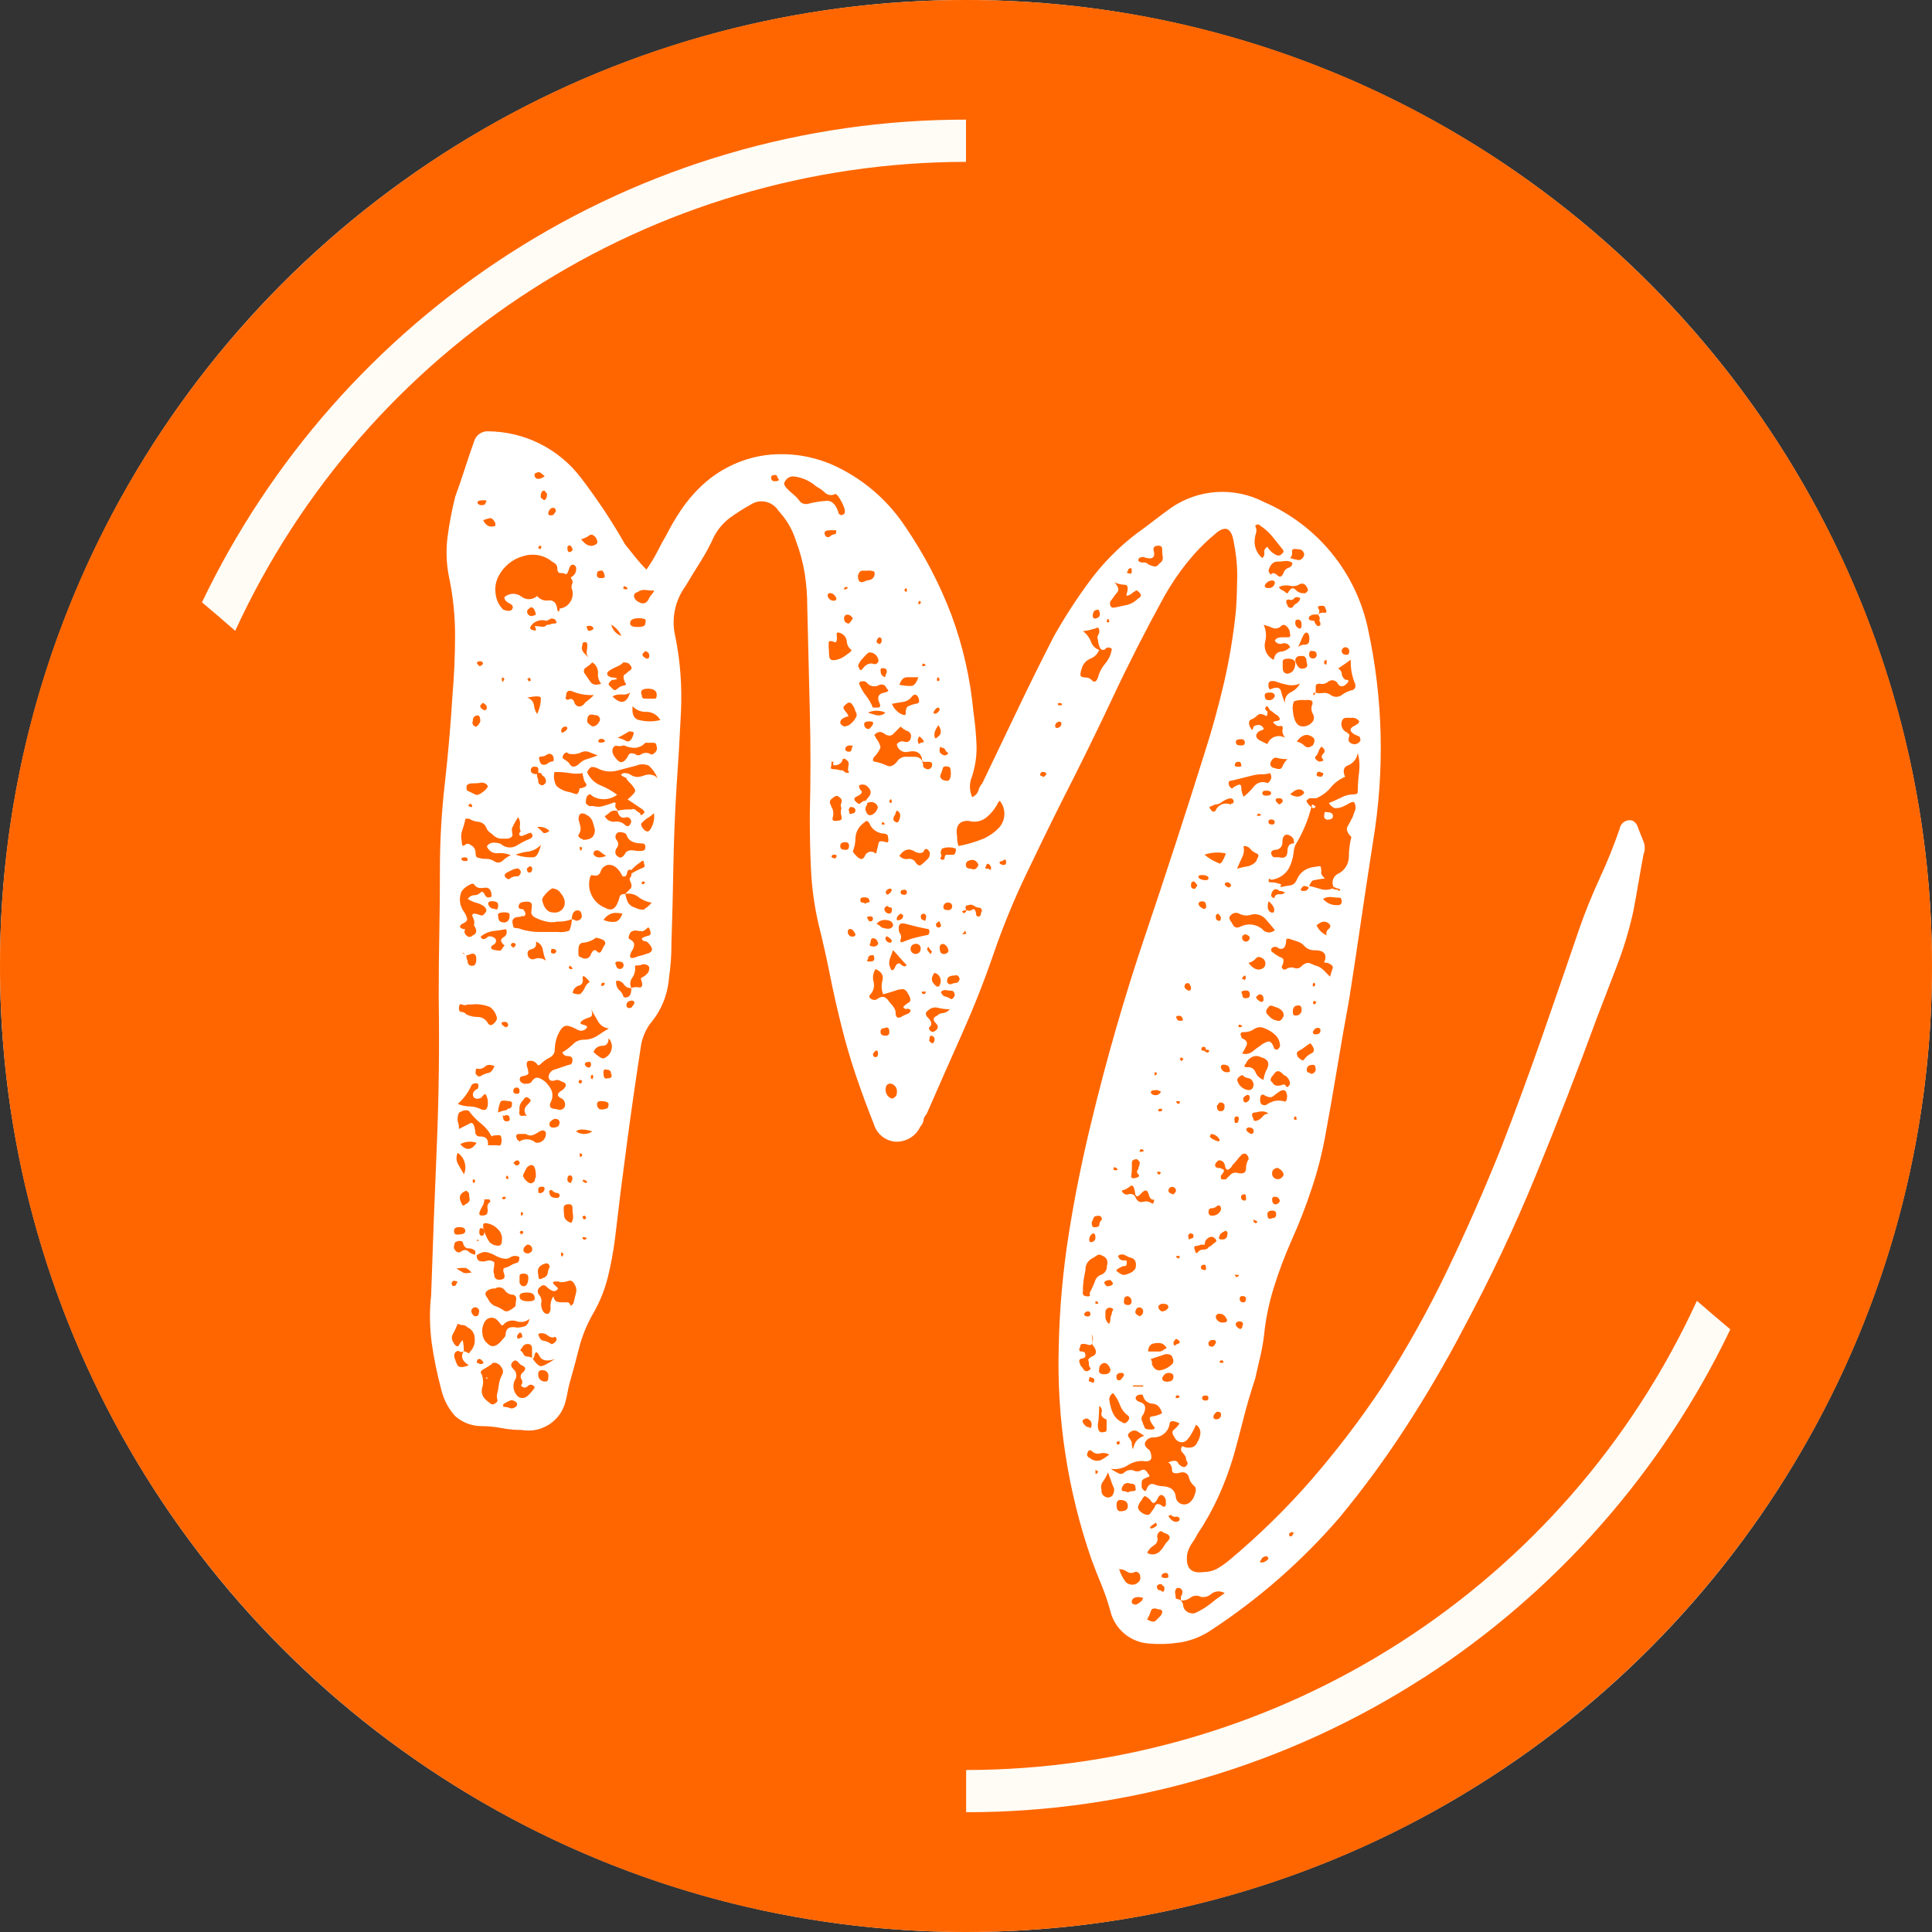 <svg viewBox="0 0 130 130" version="1.1" xmlns="http://www.w3.org/2000/svg" id="Livello_1">
  
  <rect x="0" y="0" width="130" height="130" fill="#333333" stroke="none"/>
  
  <defs>
    <style>
      .st0 {
        fill: none;
      }

      .st1 {
        fill: #fffcf5;
      }

      .st2 {
        fill: #fff;
      }

      .st3 {
        fill: #f60;
      }
    </style>
  </defs>
  <circle r="65" cy="65" cx="65" class="st1" id="Ellisse_6"></circle>
  <rect height="130" width="130" class="st0"></rect>
  <path d="M65.01,0C29.11,0,0,29.1,0,64.99c0,35.9,29.1,65,64.99,65.01,35.9,0,65-29.1,65.01-64.99h0C130,29.1,100.9,0,65.01,0M15.83,42.45l-1.13-.98-1.11-.94c4.58-9.57,11.73-17.69,20.65-23.44,9.17-5.91,19.85-9.05,30.76-9.04v2.84c-21.15.03-40.35,12.35-49.18,31.57M95.77,112.9c-9.17,5.91-19.85,9.05-30.76,9.04v-2.84c21.15-.02,40.35-12.35,49.17-31.57l1.14.98,1.11.94c-4.58,9.57-11.73,17.69-20.65,23.45" class="st3" id="Tracciato_23863"></path>
  <path d="M43.5,38.32c.27-.38.51-.77.72-1.18.2-.39.41-.79.64-1.18.29-.57.61-1.12.97-1.65.36-.53.77-1.03,1.23-1.48,1.2-1.19,2.76-1.97,4.44-2.2,1.7-.22,3.42.08,4.95.85,1.82.91,3.36,2.28,4.48,3.98,1.26,1.85,2.3,3.83,3.09,5.92.78,2.1,1.27,4.29,1.48,6.51.11.76.18,1.52.21,2.28.02.78-.11,1.55-.38,2.29-.11.39-.08.81.09,1.18.2-.09.36-.26.42-.46.04-.17.13-.33.25-.46.79-1.64,1.58-3.29,2.37-4.95.79-1.66,1.61-3.31,2.45-4.95.73-1.29,1.53-2.53,2.41-3.72.9-1.21,1.97-2.3,3.17-3.21.39-.28.77-.56,1.14-.85s.75-.56,1.14-.85c1.85-1.29,4.26-1.45,6.26-.42,3.59,1.54,6.21,4.73,7.02,8.55,1.02,4.7,1.13,9.55.34,14.3-.28,1.81-.55,3.57-.8,5.29s-.52,3.48-.8,5.29c-.28,1.52-.55,3.05-.8,4.57s-.52,3.05-.8,4.57c-.22,1.23-.53,2.45-.93,3.64-.39,1.18-.84,2.34-1.35,3.47-.45,1.02-.85,2.07-1.18,3.13-.34,1.07-.57,2.18-.68,3.3-.06.47-.14.94-.25,1.4-.11.48-.23.97-.34,1.48-.28.85-.54,1.71-.76,2.58s-.45,1.73-.68,2.58c-.28.94-.62,1.86-1.02,2.75-.41.9-.89,1.76-1.44,2.58-.11.22-.24.43-.38.63-.15.22-.25.46-.3.72-.11.9.25,1.3,1.1,1.18.31,0,.62-.07.89-.21.28-.16.55-.35.8-.55,2-1.67,3.87-3.49,5.58-5.46,1.71-1.97,3.29-4.05,4.74-6.22,1.63-2.53,3.1-5.16,4.4-7.87,1.3-2.71,2.51-5.47,3.64-8.29.96-2.48,1.86-4.93,2.71-7.36.85-2.43,1.69-4.88,2.54-7.36.39-1.13.85-2.24,1.35-3.34.51-1.1.96-2.21,1.35-3.34.05-.34.34-.59.68-.59.28,0,.48.2.59.59.11.28.23.57.34.85.11.27.11.58,0,.85-.11.62-.23,1.25-.34,1.9s-.22,1.28-.34,1.9c-.27,1.25-.64,2.48-1.1,3.68-.45,1.16-.9,2.33-1.35,3.51-1.3,3.55-2.67,7.08-4.1,10.57-1.43,3.5-3.06,6.94-4.87,10.32-1.18,2.26-2.47,4.46-3.85,6.6-1.39,2.15-2.9,4.21-4.53,6.18-2.53,2.93-5.47,5.5-8.71,7.61-.59.38-1.25.64-1.95.76-.7.11-1.41.14-2.12.08-1.26-.07-2.33-.97-2.62-2.2-.16-.59-.36-1.17-.59-1.74-.23-.54-.45-1.11-.68-1.73-1.59-4.59-2.34-9.44-2.2-14.3.05-2.55.28-5.1.68-7.62.39-2.48.9-4.99,1.52-7.53,1.02-4.23,2.22-8.39,3.6-12.48,1.38-4.09,2.72-8.19,4.01-12.31.51-1.58.94-3.16,1.31-4.74.37-1.59.63-3.2.8-4.82.06-.79.08-1.58.09-2.37,0-.8-.09-1.59-.25-2.37-.17-.9-.59-1.04-1.27-.42-.7.58-1.33,1.24-1.9,1.95-.55.69-1.04,1.43-1.48,2.2-1.24,2.26-2.4,4.53-3.47,6.81s-2.2,4.58-3.38,6.89c-.85,1.69-1.68,3.4-2.5,5.12-.82,1.72-1.54,3.49-2.16,5.29-.62,1.81-1.33,3.6-2.12,5.37s-1.58,3.57-2.37,5.37c-.11.11-.19.26-.21.42-.02.16-.1.31-.21.42-.3.65-.97,1.06-1.69,1.02-.68-.06-1.25-.53-1.44-1.18-.45-1.13-.86-2.24-1.23-3.34-.37-1.1-.69-2.21-.97-3.34-.28-1.13-.54-2.26-.76-3.38s-.48-2.26-.76-3.38c-.28-1.21-.45-2.44-.51-3.68-.06-1.21-.08-2.44-.08-3.68.06-2.37.06-4.7,0-6.98s-.11-4.61-.17-6.98c0-.76-.05-1.53-.17-2.28-.12-.75-.32-1.49-.59-2.2-.23-.76-.64-1.45-1.18-2.03-.39-.63-1.21-.82-1.83-.44,0,0-.02.01-.03.02-.48.27-.95.56-1.4.89-.44.33-.8.75-1.06,1.23-.27.6-.58,1.18-.93,1.73-.34.54-.68,1.09-1.01,1.65-.71.97-.96,2.21-.68,3.38.34,1.67.46,3.37.38,5.08-.08,1.69-.18,3.38-.3,5.08-.11,1.81-.18,3.57-.21,5.29-.03,1.72-.07,3.45-.13,5.2,0,.4-.01.79-.04,1.18s-.07.79-.13,1.18c-.09,1.12-.53,2.19-1.27,3.05-.29.41-.49.87-.59,1.35-.68,4.4-1.27,8.8-1.78,13.2-.11.84-.27,1.68-.47,2.5-.21.85-.54,1.66-.97,2.41-.43.74-.76,1.54-.97,2.37-.2.79-.41,1.58-.64,2.37-.06.23-.1.42-.13.59s-.07.37-.13.59c-.31,1.34-1.61,2.19-2.96,1.95-.45,0-.91-.04-1.35-.13-.45-.08-.9-.13-1.35-.13-.65,0-1.29-.24-1.78-.68-.45-.5-.77-1.12-.93-1.78-.27-1.03-.49-2.07-.64-3.13-.14-1.07-.16-2.15-.04-3.21.11-3.38.24-6.73.38-10.03.14-3.3.18-6.64.13-10.03,0-1.47.01-2.9.04-4.31s.04-2.82.04-4.23c0-1.98.11-3.96.34-5.92.22-1.97.39-3.95.51-5.92.11-1.3.17-2.62.17-3.98,0-1.34-.14-2.67-.42-3.98-.17-.88-.2-1.78-.08-2.67.12-.9.29-1.79.51-2.67.23-.62.44-1.24.64-1.86.2-.62.41-1.24.63-1.86.12-.41.5-.69.93-.68,2.46.02,4.77,1.17,6.26,3.13.56.73,1.08,1.47,1.57,2.2.48.73.95,1.49,1.4,2.28.23.28.45.57.68.85.24.3.49.58.76.85M30.71,86.37c.11-.11.08-.17-.08-.17-.11-.06-.2,0-.25.17l.08.17c.17,0,.25-.06.25-.17M31.22,90.94c.09,0,.18.02.25.09.06.05.11.03.17-.09.23-.23.34-.56.3-.89,0-.31-.18-.6-.46-.72-.09-.1-.21-.16-.34-.17-.12,0-.23-.03-.34-.09-.1.25-.21.49-.34.72-.11.2-.06.44.17.72.11.11.2.11.25,0,.07-.13.15-.24.25-.34.06.25.09.5.08.76-.09.06-.21.06-.3,0-.08-.06-.18-.03-.3.09-.06.14-.06.29,0,.42.05.14.1.29.17.42.11.17.37.17.76,0-.45-.28-.56-.59-.34-.93M30.8,83.07c.34,0,.51-.08.51-.25,0-.17-.14-.25-.42-.25-.23,0-.34.09-.34.25s.06.25.17.25h.08ZM31.98,84.51v-.34c-.13-.12-.29-.18-.46-.17-.2,0-.32-.14-.38-.42-.11-.11-.28-.11-.51,0-.07.13-.1.28-.08.42.11.23.25.31.42.25.22-.17.41-.18.55-.04.15.14.35.22.55.21,0,.23.06.37.17.42.16.06.34.06.51,0,.17-.06.36-.02.51.09,0,.16-.01.31-.04.46-.03.13-.01.26.04.38-.02.16.09.32.26.34.03,0,.05,0,.08,0,.28,0,.39-.11.34-.34-.11-.28-.1-.44.04-.46.17-.04.32-.11.46-.21.11-.05.22-.1.34-.13.11-.03.17-.15.17-.38-.18-.11-.41-.11-.59,0-.15.11-.33.14-.51.09-.19-.04-.38-.11-.55-.21-.17-.1-.36-.17-.55-.21-.17-.06-.42.03-.76.25M31.22,79.01c.22-.52.04-1.12-.42-1.44-.11.23-.11.49,0,.72.11.2.25.44.42.72M30.71,85.36c.28.17.45.27.51.3.17.02.34,0,.51-.04-.11-.12-.24-.23-.38-.3-.21-.02-.43,0-.64.04M32.66,73.6c-.17.11-.25.2-.25.25-.23.11-.4.11-.51,0s-.11-.25,0-.42c.11-.11.2-.17.25-.17.06-.17.06-.28,0-.34-.15-.06-.31-.03-.42.09-.21.49-.53.92-.93,1.27.25.11.52.16.8.17.25,0,.5.06.72.17.34.17.51.03.51-.42,0-.21-.05-.42-.17-.59M33.5,77.07c.17.06.25-.05.25-.34s-.08-.39-.25-.34c-.28,0-.42.03-.42.09-.16-.33-.39-.62-.68-.85-.28-.22-.54-.48-.76-.76-.11-.22-.37-.22-.76,0-.08.19-.11.39-.08.59.06.16.09.33.08.51l.17-.09.59-.3c.17-.08.28.1.34.55-.02.16.09.32.26.34.03,0,.06,0,.08,0,.39,0,.56.2.51.59h.68ZM31.81,67.59h-.34c-.12.06-.26.06-.38,0-.14-.06-.21.03-.21.25,0,.17.06.25.17.25.13,0,.25.07.34.17.24.12.5.17.76.17.29,0,.55.17.68.42.11.17.25.17.42,0,.17-.17.22-.31.17-.42-.07-.27-.23-.52-.47-.68-.36-.14-.75-.2-1.14-.17M31.39,80.11c-.45.17-.56.45-.34.85.06.17.14.2.25.09.22-.11.32-.24.3-.38-.03-.13-.04-.25-.04-.38l-.17-.17ZM31.3,62.51s-.01.09-.04.13c-.03.03-.01.1.04.21.17.23.34.25.51.09.28-.11.31-.34.08-.68.05-.19.02-.39-.08-.55-.11-.25.06-.3.51-.13.11.06.22,0,.34-.17.11-.11.08-.25-.08-.42-.17-.11-.35-.2-.55-.25-.2-.05-.38-.14-.55-.25.09-.15.25-.25.42-.25.16,0,.31-.06.42-.17.11-.11.21-.07.3.13.09.2.24.24.46.13,0-.45-.17-.65-.51-.59s-.56-.03-.68-.25c-.06-.05-.18-.03-.38.09-.19.1-.35.25-.46.42-.19.45-.12.96.17,1.35.1.14.17.3.21.46.03.14-.1.27-.38.38-.11.11-.13.2-.04.25.09.06.19.09.3.09M32.07,76.9c-.36-.13-.76-.1-1.1.09.39.45.76.42,1.1-.09M35.28,56.17l-.25-.25c-.06-.13-.07-.28-.04-.42.02-.18-.02-.36-.13-.51-.09.14-.18.28-.25.42l-.17.34c0,.13.02.26.04.38.03.14-.07.24-.3.3h-.46c-.17,0-.33-.07-.46-.17-.09-.09-.19-.18-.3-.25-.09-.06-.16-.15-.21-.25-.08-.25-.29-.43-.55-.46-.23-.02-.44-.09-.63-.21h-.25c-.05.26-.12.51-.21.76-.09.24-.1.51-.04.76,0,.28.07.37.21.25.09-.11.26-.11.36-.02,0,0,.01.01.02.02.21.08.34.29.34.51,0,.23.06.34.17.34.18.06.36.09.55.08.2,0,.39.06.55.17.17.12.4.1.55-.04.16-.16.35-.28.55-.38-.28-.11-.59-.16-.89-.13-.32.03-.61-.17-.72-.46.1-.16.28-.26.46-.25.16,0,.32.02.47.08.29.27.72.32,1.06.13.28-.18.58-.34.89-.46.23-.11.25-.25.08-.42-.15.03-.29.09-.42.17M31.47,57.86c.01-.08-.05-.16-.13-.17-.01,0-.03,0-.04,0-.17,0-.25.03-.25.08,0,.11.08.17.25.17.11,0,.17-.03.17-.09M31.21,64.12h-.08l.08.08c.11,0,.17.04.17.13,0,.11.03.21.08.3,0,.28.14.4.42.34.11-.05.17-.2.17-.42,0-.34-.14-.45-.42-.34-.23.11-.37.09-.42-.08M32.82,52.96v-.08c-.1-.16-.28-.24-.46-.21-.18.03-.37.04-.55.04-.28,0-.42.08-.42.25s.03.25.08.25l.51.25c.11.06.27.01.46-.13.15-.1.28-.23.38-.38M31.6,54.27s.08.05.13.04c.05-.04.06-.1.02-.15,0,0-.01-.01-.02-.02l-.08-.08-.17.17s.09.01.13.04M32.23,88.32c.05-.14-.03-.29-.17-.34-.14-.05-.29.03-.34.17-.03.18.08.36.25.42.12.02.24-.07.25-.19,0-.02,0-.04,0-.06M31.98,48.9c.11,0,.22-.11.34-.34,0-.28-.06-.42-.17-.42-.23,0-.34.14-.34.42-.06.11,0,.23.17.34M31.81,79.36v.17l.08.09s.08-.1.08-.17c0-.06-.06-.09-.17-.09M33.26,71.73c-.28-.11-.49-.1-.63.04-.14.14-.36.19-.55.13-.06,0-.08.11-.08.34.11.17.22.23.34.17.15-.1.33-.18.51-.21.17-.03.31-.18.42-.46M32.5,44.66c0-.11-.08-.17-.25-.17l-.17.08c0,.06.06.14.17.25.11,0,.21-.07.25-.17M32.24,83.49l-.08-.08s-.08.02-.08.06c0,0,0,.01,0,.02h.17ZM32.08,91.7s.09.01.13.04c.04.03.08.05.13.04.22,0,.25-.09.08-.25-.04-.05-.1-.08-.17-.09-.11,0-.17.09-.17.25M32.67,33.83c.11-.11.08-.17-.08-.17-.28,0-.42.03-.42.08-.05.03-.06.1-.02.15,0,0,.01.02.02.02.07.06.16.09.25.08.17,0,.25-.06.25-.17M33.01,80.87l-.08-.17h-.34c0,.16-.04.32-.13.46-.09.15-.16.3-.21.46-.01.08.04.16.12.17.02,0,.03,0,.05,0,.12.01.24-.02.34-.09.06-.13.07-.28.04-.42-.03-.17.06-.34.21-.42M32.59,82.9c0-.17-.06-.25-.17-.25-.11-.05-.17.03-.17.25,0,.17.06.25.17.25s.17-.09.17-.25M32.5,47.28l-.17.17c-.06.11.03.23.25.34h.08l.08-.08c.06-.17-.03-.31-.25-.42M32.33,63.02c.11.23.28.23.51,0,.19-.05.39.02.51.17.06.12.02.26-.08.34-.23.11-.28.23-.17.34.19.07.39.1.59.09.05-.05.09-.11.13-.17.03-.06.08-.12.13-.17-.28-.22-.31-.41-.08-.55.19-.09.28-.31.19-.51,0-.01-.01-.03-.02-.04-.28.06-.56.1-.85.13-.31.04-.61.17-.85.38M33.26,91.7c-.11,0-.17.03-.17.09-.17.11-.35.23-.55.34s-.24.23-.13.34c.11.28.13.6.04.89-.09.29,0,.6.21.8.06.05.15.14.3.25.1.11.26.11.36.02,0,0,.01-.01.02-.02.11-.06.15-.13.13-.21-.03-.1-.04-.2-.04-.3.05-.22.1-.45.13-.68.03-.24.1-.47.21-.68.11-.17.1-.4-.04-.55-.09-.17-.27-.28-.46-.3M35.64,88.73c-.24.22-.58.28-.89.17-.32-.11-.68-.01-.89.25-.06.05-.11.04-.17-.04-.05-.08-.11-.15-.17-.21-.16-.24-.5-.31-.74-.14-.08.06-.15.14-.19.23-.12.22-.17.47-.13.72.01.28.15.55.38.72.28.28.62.17,1.01-.34.11-.11.17-.2.17-.25,0-.45.25-.62.76-.51.17,0,.34-.03.51-.08.17-.06.28-.23.34-.51M32.51,35c.17.34.39.48.68.42.17,0,.2-.11.08-.34-.11-.17-.23-.24-.34-.21-.11.03-.25.07-.42.13M32.59,82.3l-.08.09v.17c.07.36.22.71.42,1.01.15.16.37.25.59.25.17,0,.25-.11.25-.34.05-.3-.07-.6-.3-.8-.23-.24-.55-.38-.89-.38M33.35,86.7c-.21-.02-.42.04-.59.17-.1.08-.13.22-.05.33,0,0,0,0,0,.01.08.11.15.22.21.34.1.16.25.28.42.34.18.06.35.15.51.25.11.11.29.13.42.04.16-.08.3-.18.42-.3,0-.14.02-.28.04-.42.04-.15-.05-.3-.2-.34,0,0,0,0-.01,0-.22,0-.43-.11-.55-.3-.15-.2-.42-.26-.64-.13M32.67,92.7h.17l-.08.08-.08-.08ZM33.52,60.89c0-.17-.14-.25-.42-.25-.17,0-.25.06-.25.17.03.21.22.35.42.34.17.11.25.03.25-.25M38.09,38.64c-.12-.06-.25-.09-.38-.08-.14,0-.21-.11-.21-.34,0-.17-.11-.31-.34-.42-.54-.45-1.27-.59-1.95-.38-.74.2-1.35.71-1.69,1.4-.17.35-.23.75-.17,1.14.04.4.22.77.51,1.06.28.11.48.11.59,0,.11-.17.06-.31-.17-.42s-.34-.25-.34-.42c.32-.28.8-.3,1.14-.04.31.25.77.24,1.06-.04.18.23.47.35.76.3.34-.03.54.16.59.55,0,.11.03.17.08.17.06.06.08,0,.08-.17.55-.06.94-.56.88-1.11,0-.05-.02-.11-.03-.16-.06-.12-.06-.26,0-.38.06-.13.02-.29-.08-.38v-.08c.26-.12.4-.4.34-.68-.04-.1-.14-.17-.25-.17-.11.05-.18.14-.21.25-.03.12-.07.23-.13.34l-.09.08ZM33.86,62.07c.2.03.39-.11.42-.32,0-.03,0-.07,0-.11.06-.17-.06-.25-.34-.25-.34,0-.48.08-.42.25,0,.28.11.42.34.42M33.52,74.85c.19-.07.39-.13.59-.17l.08-.09c.12.02.24-.07.25-.19,0-.02,0-.04,0-.06.06-.17-.03-.25-.25-.25-.28-.06-.45-.04-.51.04-.1.23-.15.47-.17.72M33.94,68.76c-.17,0-.23.06-.17.17.17.17.28.23.34.17l.08-.09c.02-.12-.07-.24-.19-.25-.02,0-.04,0-.06,0M33.94,45.66s-.1-.08-.17-.08v.17s.01.09.04.13c.03.03.04.01.04-.04.05-.04.08-.1.08-.17M33.86,80.53l-.08.08c0,.06.06.09.17.09.05-.04.08-.1.08-.17h-.17ZM34.03,75.03c-.04.05-.11.07-.17.04-.06-.03-.06.01,0,.13-.02.12.07.24.19.25.02,0,.04,0,.06,0,.17,0,.22-.09.17-.25,0-.11-.08-.17-.25-.17M33.86,94.66c.16,0,.32.03.46.09.14.05.3,0,.47-.17v-.17c-.17-.17-.33-.23-.47-.17-.16.07-.32.15-.46.25v.17ZM35.04,58.62c-.11-.17-.2-.23-.25-.17-.12,0-.23.03-.34.09l-.34.17c-.17.11-.2.23-.08.34s.2.14.25.08c.17-.13.38-.19.59-.17.12-.07.19-.2.17-.34M34.03,79.26c.04.05.1.08.17.09v-.17l-.08-.09s-.08.1-.08.17M34.54,63.78l.17-.17c0-.09-.08-.17-.17-.17-.09,0-.17.08-.17.17l.17.17ZM35.97,93.31c-.17-.17-.32-.18-.46-.04s-.3.13-.46-.04c.11-.11.13-.29.04-.42-.09-.13-.07-.31.04-.42.28-.23.28-.4,0-.51-.1-.05-.19-.12-.25-.21-.06-.08-.15-.13-.25-.13-.28.17-.31.37-.08.59.22.19.26.52.08.76-.17.38-.07.83.25,1.1.19.12.43.1.59-.04.16-.13.3-.29.42-.46.05-.04.08-.1.08-.17M38.51,61.84c-.32.13-.67.19-1.02.17-.24.06-.48.06-.72,0-.25-.05-.49-.14-.72-.25-.23-.11-.32-.25-.3-.42.02-.14.04-.28.04-.42,0-.17-.11-.25-.34-.25-.28,0-.45.06-.51.17-.11.23-.03.34.25.34.1.09.16.21.17.34-.06.11-.11.16-.17.13-.06-.03-.13,0-.17.04-.45,0-.62.17-.51.51,0,.17.07.25.21.25.13,0,.26.03.38.09.39.11.78.17,1.18.17h1.27c.26.03.52,0,.76-.09.1-.24.16-.5.17-.76.09,0,.18.02.25.09.18.03.36-.08.42-.25,0-.23-.06-.37-.17-.42-.16-.06-.34.01-.42.17-.06.13-.09.28-.08.42M34.96,73.43c0-.17-.06-.25-.17-.25-.12-.02-.24.07-.25.19,0,.02,0,.04,0,.06,0,.11.08.17.25.17.08.01.16-.05.17-.13,0-.01,0-.03,0-.04M34.79,78.08c-.06,0-.14.06-.25.17l.17.17c.17,0,.25-.06.25-.17.01-.08-.05-.16-.13-.17-.01,0-.03,0-.04,0M36.4,56.84c-.22.25-.52.41-.85.46-.29.03-.58.1-.85.21.39.14.81.2,1.23.17.2-.05.35-.34.47-.85M35.38,76.3h-.42c-.23,0-.28.11-.17.34,0,.04.02.08.06.08,0,0,.02,0,.02,0l.08.09c.34-.23.8-.19,1.1.08.33.05.63-.18.68-.51,0-.05,0-.11,0-.16-.06-.17-.2-.2-.42-.09-.15.1-.3.19-.46.25-.16.05-.34.02-.47-.08M34.96,89.67c-.11.11-.17.2-.17.25,0,.17.08.2.25.09.11,0,.14-.06.08-.17.01-.08-.04-.16-.13-.17-.01,0-.03,0-.04,0M35.3,56.17c-.06,0-.08.01-.08.04s-.03.04-.08.04h-.08c-.17-.05-.17-.17,0-.34l.25.25ZM35.55,75.21c-.34-.34-.34-.65,0-.93.17-.17.2-.28.08-.34-.17-.17-.31-.14-.42.08-.19.17-.29.42-.25.68-.06.28.01.41.21.38.2-.03.32.01.38.13M39.78,67.93c.11.28.08.45-.08.51-.14.05-.29.1-.42.17-.28.17-.3.28-.04.34s.32.14.21.25c-.15.17-.4.2-.59.09-.4-.22-.68-.31-.85-.25s-.34.28-.51.68c-.1.27-.16.56-.17.85.02.25-.11.48-.34.59-.22.11-.42.25-.59.42-.11.11-.2.13-.25.04-.06-.09-.15-.16-.25-.21-.4-.11-.54.03-.42.42.05.12.07.25.08.38,0,.09-.14.16-.42.21-.11,0-.17.09-.17.25.06.17.24.28.42.25.12.01.24-.02.34-.08.17-.28.35-.38.55-.3.17.07.33.17.46.3.16.16.29.34.38.55.08.24.07.49-.04.72-.17.34-.06.51.34.51.28.11.48.06.59-.17.05-.19-.02-.39-.17-.51-.4-.17-.4-.37,0-.59.34-.28.31-.48-.08-.59-.1-.07-.22-.1-.34-.09-.28.11-.45.06-.51-.17,0-.22.13-.42.34-.51.17-.05.34-.11.51-.17l.51-.17c.17,0,.25-.11.25-.34,0-.17-.11-.25-.34-.25-.16,0-.3-.1-.34-.25.26-.15.5-.34.72-.55.19-.2.45-.3.72-.3.31,0,.62-.08.89-.25.25-.17.52-.34.8-.51-.3-.03-.57-.2-.72-.46-.14-.25-.3-.52-.46-.8M35.21,82.99c0-.11-.03-.17-.08-.17-.07,0-.13.04-.17.09.05.04.08.1.08.17.04-.05.1-.08.17-.09M35.3,86.54c.17-.06.25-.25.25-.59,0-.17-.11-.25-.34-.25-.17,0-.25.05-.25.17v.34c-.02.16.09.32.26.34.03,0,.06,0,.08,0M35.47,86.97c-.11,0-.23.01-.34.04-.1.02-.18.11-.17.21,0,.23.2.34.59.34.34,0,.48-.09.42-.25,0-.23-.17-.34-.51-.34M35.8,91.37v-.59c0-.23-.08-.34-.25-.34-.18-.03-.36.08-.42.25-.11.11-.14.18-.08.21.08.05.14.13.17.21.04.1.14.17.25.17.12,0,.23.03.34.09.22.34.41.52.55.55s.46-.13.97-.47c-.51.17-.85.11-1.01-.17-.17-.34-.28-.38-.34-.13-.06.25-.11.32-.17.21M35.21,81.72c0-.07-.04-.13-.08-.17-.04,0-.08.02-.08.06,0,0,0,.01,0,.02v.17c.06,0,.08-.01.08-.04s.03-.04.08-.04M36.06,79.18c0-.62-.14-.87-.42-.76-.11.05-.2.14-.25.25l-.17.34c-.06.11,0,.25.17.42s.31.23.42.17.17-.11.17-.17c.01-.09.04-.18.08-.25M35.47,83.75c-.17.11-.25.23-.25.34,0,.17.11.25.34.25.17-.06.25-.14.25-.25.02-.16-.09-.32-.26-.34-.03,0-.05,0-.08,0M35.64,58.29c-.17.11-.23.2-.17.25-.01.08.04.16.13.17.01,0,.03,0,.04,0,.11,0,.17-.09.17-.25.01-.08-.05-.16-.13-.17-.01,0-.03,0-.04,0M35.72,40.86c-.17.11-.25.2-.25.25-.02.16.09.32.26.34.03,0,.05,0,.08,0l.25-.08c-.06-.34-.17-.51-.34-.51M35.72,45.76l-.08-.17s-.1.08-.17.08c.05.04.08.1.08.17.11,0,.17-.03.17-.08M35.47,46.94c.24.07.42.26.46.51.02.21.09.41.21.59.17-.34.26-.72.25-1.1-.06-.11-.37-.11-.93,0M36.73,64.63c-.1-.24-.17-.5-.21-.76-.05-.24-.23-.44-.46-.51.06.28-.04.45-.3.51s-.32.23-.21.51c.09.16.3.22.46.13,0,0,0,0,0,0,.25-.08.51-.03.72.13M35.8,42.04c-.17.17-.17.28,0,.34.28.11.34.03.17-.25.16,0,.31.01.46.04.14.03.29-.02.38-.13.09,0,.17,0,.25-.04.05-.03.11-.04.17-.04.22,0,.28-.06.17-.17,0-.11-.11-.17-.34-.17-.06.06-.1.08-.13.08s-.07.03-.13.08c-.36-.12-.76-.02-1.01.25M36.22,52.02v-.3c0-.08-.08-.13-.25-.13-.12-.02-.24.07-.25.19,0,.02,0,.04,0,.06,0,.17.14.25.42.25v.17c.05.1.08.22.08.34,0,.11.08.2.25.25.06,0,.14-.06.25-.17.06-.21-.05-.43-.25-.51,0-.11-.08-.17-.25-.17M36.65,32.05c-.09-.09-.19-.18-.3-.25-.08-.06-.21-.03-.38.08v.17c.11.23.34.23.68,0M36.13,55.65c.14.09.27.21.38.34.08.11.24.09.46-.08-.22-.22-.54-.32-.85-.25M37.23,87.21c.06.23.14.35.25.38.11.03.22.04.34.04h.34c.11,0,.2.08.25.25l.17-.17c.06-.23.11-.45.17-.68.06-.2.03-.42-.08-.59-.11-.23-.25-.31-.42-.25-.16.06-.34.08-.51.09-.15-.06-.31-.07-.46-.04-.14.03-.07.15.21.38.05.04.06.1.02.15,0,0-.01.01-.02.02-.07.06-.16.09-.25.09-.18-.06-.34-.17-.46-.3-.14-.14-.3-.13-.46.04-.15.11-.18.32-.07.47,0,.01.02.03.03.04.14.16.19.39.13.59,0,.15.02.29.08.42.11.22.25.31.42.25.12-.12.16-.3.13-.46-.01-.26.06-.51.21-.72M36.98,85.26c.02-.12-.07-.24-.19-.25-.02,0-.04,0-.06,0-.45.11-.62.37-.51.76,0,.28.08.37.25.25.22-.06.35-.17.38-.34.02-.15.06-.29.13-.42M36.47,36.78l-.17-.08c0,.06-.01.08-.04.08s-.04.03-.04.08.06.08.17.08c0-.11.03-.17.08-.17M36.47,79.85c-.17,0-.25.06-.25.17v.17s.02.08.06.09c0,0,.02,0,.02,0,.16.02.32-.09.34-.26,0-.03,0-.05,0-.08,0-.05-.06-.09-.17-.09M36.22,89.75c.06.28.17.44.34.46.18.03.36.1.51.21.06.06.17,0,.34-.17.06-.11.06-.2,0-.25-.03-.05-.1-.06-.15-.02,0,0-.02.01-.02.02-.16,0-.31-.06-.42-.17-.17-.12-.39-.16-.59-.08M36.9,92.62c.03-.2-.11-.39-.32-.42-.03,0-.07,0-.11,0-.12-.02-.24.07-.25.19,0,.02,0,.04,0,.06-.04.25.14.47.38.51.04,0,.08,0,.13,0,.11,0,.17-.11.17-.34M37.23,50.91c-.11-.22-.28-.25-.51-.08-.1.05-.22.08-.34.08-.11,0-.14.08-.08.25.06.28.22.37.51.25.09-.1.21-.16.34-.17.11,0,.14-.11.08-.34M36.47,33.06c-.07.13-.1.28-.08.42.11.11.2.17.25.17.11-.06.17-.2.17-.42-.05-.05-.09-.11-.13-.17-.03-.06-.1-.06-.21,0M38,60.64c-.04-.19-.12-.37-.25-.51-.11-.19-.29-.31-.51-.34-.06-.05-.2.03-.42.25s-.34.4-.34.51c.11.56.37.85.76.85.37.05.71-.2.76-.57,0-.06,0-.13,0-.19M37.4,34.42c0-.17-.06-.25-.17-.25-.17,0-.28.11-.34.34-.01.08.04.16.13.17.01,0,.03,0,.04,0,.11,0,.18-.03.21-.08.03-.06.08-.12.13-.17M37.49,80.61c.09,0,.17-.08.17-.17,0-.09-.08-.17-.17-.17h0c-.13,0-.25-.07-.34-.17-.05-.04-.13-.04-.17.02-.04.04-.04.11,0,.15,0,.23.17.34.51.34M37.23,75.87c.28,0,.42-.11.42-.34,0-.17-.11-.25-.34-.25-.23.11-.34.23-.34.34-.02.12.07.24.19.25.02,0,.04,0,.06,0M37.4,63.94c0-.05-.08-.09-.25-.09-.06,0-.08.09-.08.25l.17.08c.17-.05.22-.14.17-.25M41.55,54.55c.31-.07.62-.1.93-.08.1-.06.22-.04.3.04.09.09.19.16.3.21,0,.17.08.17.25,0,.06-.06.03-.14-.08-.25-.17-.11-.34-.22-.51-.34l-.51-.34c.34-.28.51-.48.51-.59s-.14-.31-.42-.59c-.11-.11-.17-.2-.17-.25l.25-.25c.13.1.3.16.46.17.15,0,.29-.03.42-.08.15-.06.31-.09.46-.08.2.01.38.1.51.25-.13-.32-.33-.61-.59-.85-.27-.12-.58-.12-.85,0-.45.11-.89.23-1.31.34-.44.11-.91.05-1.31-.17-.1-.05-.22-.08-.34-.08-.11,0-.23.11-.34.34-.36.11-.73.14-1.1.08-.36-.06-.73-.09-1.1-.08-.08.31-.03.65.13.93.25.23.56.37.89.42.17.06.31.1.42.13s.2-.1.25-.38c.39-.06.54-.17.42-.34-.1-.12-.15-.27-.17-.42-.11-.34-.03-.45.25-.34.17.4.49.72.89.89.41.16.79.38,1.14.64-.44.32-1.02.39-1.52.17-.09-.04-.18-.1-.25-.17-.06-.06-.14-.03-.25.08-.08.16-.11.33-.08.51.11.11.2.17.25.17h.25c.21.06.43.06.64,0,.2-.06.38-.11.55-.17.22-.11.32-.1.3.04-.04.1-.02.21.04.3.06,0,.08.06.08.17-.17-.07-.37-.03-.51.08-.1.1-.21.19-.34.25.12.26.39.41.68.38.25-.04.5.04.68.21.17.17.31.11.42-.17.02-.16-.09-.32-.26-.34-.03,0-.05,0-.08,0-.28.11-.48-.03-.59-.42M38.18,48.97l-.08-.08c-.16-.02-.32.09-.34.26,0,.03,0,.05,0,.08l.08.08c.22-.11.34-.22.34-.34M37.92,84.33c-.07,0-.13-.03-.17-.08v.17s.01.09.04.13c.03.03.04.01.04-.04.06,0,.08-.06.08-.17M40.21,50.83l-.63-.25c-.19-.05-.39-.02-.55.08-.19.07-.39.1-.59.08-.09,0-.18-.02-.25-.08-.06-.06-.14-.03-.25.08-.11.17-.11.28,0,.34.13.07.24.15.34.25.17.34.42.34.76,0,.13-.12.29-.21.46-.25.24-.07.48-.16.72-.25M38.43,82.3c.11-.15.15-.33.13-.51-.03-.17-.04-.34-.04-.51.02-.12-.07-.24-.19-.25-.02,0-.04,0-.06,0-.23,0-.34.08-.34.25,0,.2.01.4.04.59.03.17.18.31.46.42M39.95,46.77c-.49.02-.98-.06-1.44-.25-.28-.11-.42,0-.42.34-.06.11-.04.18.04.21.07.03.16.01.21-.04.14-.02.27.07.3.21.03.15.15.27.3.3.18,0,.34-.1.42-.25.07-.06.14-.12.21-.17.14-.1.26-.21.38-.34M38.52,37.04c.02-.14-.05-.27-.17-.34-.08-.01-.16.04-.17.13,0,.01,0,.03,0,.04,0,.17.03.25.08.25.06.06.14.03.25-.08M38.52,79.34c0-.17-.06-.25-.17-.25s-.17.09-.17.25c-.02.12.07.24.19.25.02,0,.04,0,.06,0,0-.05.01-.09.04-.13.03-.04.05-.08.04-.13M38.35,64.96s-.08.1-.08.17c.04.05.1.08.17.08.11,0,.11-.05,0-.17-.04,0-.08-.02-.08-.06,0,0,0-.01,0-.02M38.52,66.82c.34.11.54.11.59,0,.11-.11.2-.24.25-.38.07-.16.19-.29.34-.38-.04,0-.08-.02-.08-.06,0,0,0-.02,0-.02l-.17-.17c-.17-.17-.25-.17-.25,0,.06.28-.03.45-.25.51-.23.06-.4.27-.42.51M39.86,76.13c-.56-.17-.93-.17-1.1,0,.33.23.77.23,1.1,0M39.18,54.73c-.17,0-.25.14-.25.42.05.17.1.34.13.51.03.18-.02.36-.13.51-.06.11.06.23.34.34.51,0,.76-.23.76-.68-.06-.23-.11-.42-.17-.59-.08-.19-.23-.34-.42-.42-.07-.06-.16-.09-.25-.08M40.11,63.95c.17.23.31.2.42-.09.05-.1.11-.2.17-.3.06-.09.03-.18-.08-.3-.16-.08-.33-.13-.51-.17-.24.19-.54.31-.85.34-.23,0-.34.17-.34.51v.3c0,.09.08.16.25.21.19.11.44.05.55-.14.02-.03.04-.07.04-.11.11-.22.22-.31.34-.25M39.01,72.66c-.05.04-.08.1-.08.17.04.05.1.08.17.08l.08-.17s-.1-.08-.17-.09M39.01,56.93v.17s.01.09.04.13c.03.03.04.01.04-.04.06,0,.08-.05.08-.17-.07,0-.13-.03-.17-.08M39.18,77.65c-.07,0-.13-.03-.17-.08v.17c0,.11.03.14.08.09.06,0,.08-.05.08-.17M39.1,36.28c.34.45.68.56,1.01.34.11-.06.11-.2,0-.42-.17-.22-.32-.28-.46-.17-.16.12-.35.21-.55.25M39.61,44.24c-.11-.11-.16-.27-.13-.42.03-.14.04-.28.04-.42,0-.17-.08-.22-.25-.17-.06,0-.08.06-.08.17-.07.17-.04.37.08.51.11.11.22.23.34.34M39.27,83.24c-.11,0-.11.06,0,.17h.08c.06,0,.08-.01.08-.04s.03-.04.08-.04c-.07-.06-.16-.09-.25-.09M39.35,79.6c.17,0,.2-.06.08-.17-.07,0-.13-.03-.17-.09,0,.07-.04.13-.08.17.11,0,.17.03.17.09M39.44,81.97c0-.07-.04-.13-.08-.17-.07,0-.13.03-.17.08,0,.06.01.09.04.09s.04.03.04.09c.07,0,.13-.04.17-.09M39.86,44.57c-.13.13-.27.24-.42.34-.13.06-.19.22-.13.36.01.02.03.05.04.06.11.17.24.35.38.55.14.2.38.24.72.13-.16-.2-.24-.46-.21-.72.01-.29-.13-.56-.38-.72M39.52,71.47c-.08-.01-.16.04-.17.13,0,.01,0,.03,0,.04.11.17.22.23.34.17.05-.04.08-.1.08-.17,0-.17-.08-.23-.25-.17M39.69,42.45c.17-.06.25-.11.25-.17-.04-.1-.14-.17-.25-.17-.23,0-.28.06-.17.17-.01.08.04.16.13.17.01,0,.03,0,.04,0M40.37,48.46c.02-.16-.09-.32-.26-.34-.03,0-.06,0-.08,0-.34-.11-.51,0-.51.34-.06.11.06.25.34.42.22,0,.39-.14.51-.42M42.48,58.78c.27-.16.55-.3.85-.42.06-.06.06-.14,0-.25,0-.23-.08-.25-.25-.08-.22.14-.42.31-.59.51-.17-.06-.27.01-.3.21s-.13.27-.3.21c-.28-.56-.62-.82-1.01-.76-.23.06-.41.24-.47.46-.08.25-.3.32-.63.21,0,.06-.01.09-.04.09s-.04.03-.04.09c-.23.84.21,1.71,1.01,2.03.39.23.68.11.85-.34.06-.12.1-.25.13-.38.03-.14.15-.21.38-.21.04.19.1.37.17.55.11.19.3.33.51.38.17.09.36.14.55.13.21-.13.39-.28.55-.47-.32-.05-.63-.18-.89-.38-.25-.2-.58-.27-.89-.21l.34-.34c.11-.11.11-.28,0-.51-.06-.11-.06-.2,0-.25.06-.07.09-.16.08-.25M39.76,72.4v.17s.08.02.08.06c0,0,0,.01,0,.02l.08-.17c0-.17-.06-.2-.17-.09M40.78,57.59c-.17-.11-.31-.21-.42-.3-.09-.08-.23-.1-.34-.04-.05.04-.08.1-.08.17v.08c.17.23.45.25.85.09M40.95,69.86c0,.34-.14.51-.42.51-.27,0-.51.16-.59.42.13.13.27.24.42.34.17.11.31.11.42,0,.39-.24.51-.75.27-1.14-.03-.05-.06-.09-.1-.13M40.69,38.81c0-.16-.06-.31-.17-.42-.23,0-.34.06-.34.17-.06.23.03.34.25.34.17,0,.25-.03.25-.08M40.95,74.26c-.06-.11-.23-.17-.51-.17-.23,0-.31.11-.25.34s.25.28.59.17c.11,0,.17-.11.17-.34M40.44,49.72h-.08l-.08.08c-.06.11,0,.17.17.17.09,0,.18-.02.25-.08,0-.11-.08-.17-.25-.17M40.69,66.13h-.17s-.08.1-.08.17c.03.05.1.06.15.02,0,0,.02-.01.02-.02.06,0,.08-.06.08-.17M40.61,61.9c.24.11.5.15.76.13.22-.03.39-.21.51-.55-.21-.05-.42-.07-.64-.04-.26.07-.49.24-.63.46M40.61,72.22c0,.28.08.4.25.34.28,0,.37-.11.25-.34,0-.17-.11-.25-.34-.25-.11-.05-.17.03-.17.25M41.96,44.56c-.13.13-.29.23-.46.3-.19.08-.38.18-.55.3-.17.17-.11.31.17.42.15,0,.29.02.42.08-.1.07-.22.1-.34.08-.17.11-.25.23-.25.34.11.11.21.21.3.3s.18.07.3-.04c.12-.11.26-.19.42-.21.17-.03.2-.1.08-.21-.11-.28-.13-.45-.04-.51.11-.07.21-.16.3-.25.22-.11.25-.25.08-.42-.06-.11-.2-.17-.42-.17M41.81,42.79c-.14-.32-.38-.58-.68-.76.08.35.33.64.68.76M41.98,50.15c-.15.06-.31.07-.46.04-.14-.03-.24.04-.3.21-.06.23.06.48.34.76.22.23.45.14.68-.25.06-.22.23-.28.51-.17.11.11.25.11.42,0,.18-.11.41-.11.59,0,.11.06.22.01.34-.13.1-.1.14-.25.08-.38,0-.17-.07-.25-.21-.25h-.55c-.18.21-.44.33-.72.34-.25,0-.5-.06-.72-.17M42.4,46.6c-.16.11-.36.16-.55.13-.22-.02-.44.02-.64.13.56.56.96.48,1.18-.25M42.9,57.26h.17c.22,0,.34-.05.34-.17.06-.23-.03-.34-.25-.34-.56,0-.9-.2-1.01-.59-.06-.11-.23-.17-.51-.17-.18.06-.27.25-.21.42.01.03.02.06.04.09.16.15.17.41.02.58,0,0-.01.01-.02.02-.11.23-.08.4.08.51.17.17.34.11.51-.17.11-.23.39-.28.85-.17M41.63,64.7c-.23,0-.28.09-.17.25,0,.14.11.25.25.25s.25-.11.25-.25c0-.17-.11-.25-.34-.25M42.48,66.48c.16-.06.34-.08.51-.04.22.03.28-.13.17-.46-.06-.11-.04-.18.04-.21.11-.05.22-.12.3-.21.15-.12.22-.32.17-.51-.06-.11-.2-.17-.42-.17-.12.06-.25.09-.38.08-.14,0-.18.06-.13.17.01.24-.06.48-.21.68-.14.2-.16.46-.04.68-.2.01-.4-.08-.51-.25s-.31-.27-.51-.25c-.05.26.05.52.25.68.1.09.17.21.21.34.03.11.13.14.3.08.17-.05.25-.25.25-.59M41.56,49.64c.19.04.38.11.55.21.14.08.27.04.38-.13.08-.13.13-.27.17-.42-.1-.07-.22-.1-.34-.08-.25.16-.5.3-.76.42M42.15,52.35c-.28-.11-.4-.2-.34-.25.11-.11.31-.11.59,0l-.25.25ZM41.98,39.41c0,.11-.03.17-.08.17l.17.08c.17,0,.2-.06.08-.17-.07,0-.13-.03-.17-.08M42.66,67.58c.06-.17,0-.25-.17-.25-.16,0-.3.1-.34.25,0,.17.06.25.17.25s.18-.03.21-.08c.03-.06.08-.12.13-.17M43.17,63.18l.08-.09c.12-.06.25-.1.38-.13.14-.03.18-.13.13-.3-.06-.23-.13-.3-.21-.21-.09.09-.19.16-.3.21-.14,0-.28-.02-.42-.04-.15-.03-.31.02-.42.13-.11.23-.14.37-.08.42.22.11.34.24.34.38,0,.17-.07.33-.17.46-.23.45-.08.57.42.34.2-.04.4-.1.59-.17.45-.11.48-.37.08-.76-.06-.06-.13-.09-.21-.09-.08,0-.16-.06-.21-.17M42.99,41.6c-.4,0-.59.11-.59.34,0,.17.17.25.51.25.11,0,.23-.01.34-.04.1-.02.18-.11.17-.21.06-.17.03-.27-.08-.3-.11-.03-.22-.04-.34-.04M44.43,48.45c-.19-.34-.54-.55-.93-.55-.35.02-.7-.12-.93-.38-.06.45.04.75.3.89.51.16,1.05.17,1.57.04M44.01,39.74c-.18,0-.37-.01-.55-.04-.19-.03-.39.02-.55.13-.17.06-.25.14-.25.25,0,.13.07.25.17.34.39.28.68.23.85-.17.04-.09.1-.18.17-.25.07-.08.13-.16.17-.25M43.76,47.01h.3c.08,0,.13-.08.13-.25,0-.28-.2-.42-.59-.42s-.54.14-.42.42c0,.17.07.25.21.25h.38ZM44.01,54.71c-.11.11-.24.22-.38.3-.14.08-.27.18-.38.3-.17.11-.14.28.08.51.17.17.31.17.42,0,.22-.32.31-.71.25-1.1M43.17,59.46s.09.06.14.03c.01,0,.02-.02.03-.03l.08-.09-.17-.08s-.08.1-.08.17M43.42,43.81l-.17.17c-.06.11.03.23.25.34.11,0,.17-.03.17-.08.06-.16-.01-.34-.17-.4-.03-.01-.05-.02-.08-.02M52.14,31.96c-.17,0-.25.06-.25.17-.02.12.07.24.19.25.02,0,.04,0,.06,0,.28,0,.34-.08.17-.25.01-.08-.05-.16-.13-.17-.01,0-.03,0-.04,0M54.25,33.91h.08c.42-.11.84-.18,1.27-.21.39-.03.68.27.85.89l.17.08.17-.08c.11-.11.07-.37-.13-.76-.2-.39-.35-.59-.46-.59-.22.12-.49.09-.68-.08-.17-.17-.37-.31-.59-.42-.42-.38-.96-.62-1.52-.68-.25-.02-.48.11-.59.34-.11.11-.06.28.17.51.11.11.25.24.42.38.16.13.3.29.42.46.11.11.26.17.42.17M56.28,35.68h-.42c-.34,0-.45.11-.34.34.11.17.25.17.42,0,.08-.05.16-.07.25-.08.05,0,.08-.08.08-.25M55.86,39.91c-.08-.01-.16.04-.17.13,0,.01,0,.03,0,.04.03.21.22.35.42.34.08.01.16-.04.17-.13,0-.01,0-.03,0-.04-.11-.22-.25-.34-.42-.34M55.77,43.64c0,.2.01.4.04.59.03.17.18.23.46.17.23-.05.45-.15.63-.3.31-.2.44-.32.38-.38-.18-.13-.29-.33-.3-.55-.02-.24-.16-.45-.38-.55-.23-.11-.33-.07-.3.13.03.16.02.32-.04.46h-.08c-.28-.11-.42-.1-.42.04v.39ZM56.62,54.38c-.06-.12-.06-.26,0-.38.05-.14,0-.27-.17-.38-.11-.11-.25-.08-.42.08-.17.11-.23.24-.17.38s.11.27.17.38c.06.18.06.37,0,.55-.06.2.06.27.34.21.23,0,.31-.1.25-.3-.06-.18-.06-.37,0-.55M56.11,51.5c-.05-.04-.07-.11-.04-.17.03-.06.01-.08-.04-.08h-.08v.08c0,.1-.01.2-.04.3-.03.08.04.13.21.13.1,0,.2.01.3.04.1.03.2.04.3.04.11.11.2.17.25.17.17,0,.2-.06.09-.17,0-.13.02-.26.04-.38.03-.14-.04-.27-.21-.38-.11-.06-.18-.03-.21.08-.03.11-.11.21-.21.25-.1.07-.22.1-.34.08M56.12,57.51c-.08-.01-.16.04-.17.13,0,.01,0,.03,0,.04l.17.08c.08.01.16-.04.17-.13,0-.01,0-.03,0-.04,0-.05-.06-.09-.17-.09M57.64,48.12c0-.09-.02-.18-.08-.25-.04-.19-.13-.36-.25-.51-.07-.09-.2-.11-.3-.04-.02.01-.03.03-.04.04-.17.11-.24.21-.21.3.05.11.12.22.21.3.11.17.14.25.09.25-.09.01-.18.04-.25.08-.23.11-.31.25-.25.42.11.11.2.17.25.17.2-.01.38-.1.51-.25.15-.14.27-.31.34-.51M56.88,56.67c-.23,0-.34.08-.34.25-.02.12.07.24.19.25.02,0,.04,0,.06,0,.22.06.34-.03.34-.25.02-.12-.07-.24-.19-.25-.02,0-.04,0-.06,0M56.88,39.66l.17-.08s-.02-.08-.07-.08c0,0-.01,0-.02,0h-.09c-.11.11-.11.17,0,.17M57.39,41.61c-.11-.17-.23-.25-.34-.25-.12-.02-.24.07-.25.19,0,.02,0,.04,0,.06-.02.16.09.32.26.34.03,0,.05,0,.08,0,.09-.11.18-.22.25-.34M57.14,50.58c.11,0,.17-.08.17-.25.11-.11.08-.17-.09-.17-.23,0-.34.08-.34.25,0,.11.09.17.25.17M57.22,62.51c-.08-.01-.16.04-.17.13,0,.01,0,.03,0,.04-.02.16.09.32.26.34.03,0,.05,0,.08,0,.08.01.16-.04.17-.13,0-.01,0-.03,0-.04-.11-.22-.23-.34-.34-.34M57.56,54.55c0-.17-.11-.25-.34-.25-.11.11-.14.2-.09.25,0,.23.08.28.25.17.08.01.16-.05.17-.13,0-.01,0-.03,0-.04M59.76,56.33c0-.17-.14-.25-.42-.25-.31-.06-.59-.24-.76-.51-.11-.28-.23-.38-.34-.3-.12.09-.23.19-.34.3-.21.23-.33.53-.34.85,0,.29-.06.58-.17.85,0,.06.05.14.17.25.28.34.49.37.63.09.08-.24.34-.36.57-.28.02,0,.04.02.06.03.11.11.17.09.17-.09.06-.22.1-.41.13-.55.03-.14.21-.15.55-.04.11,0,.14-.11.08-.34M58.15,53.88c.17.11.23.21.17.3-.06.09-.09.19-.09.3.11.4.31.48.59.25.13-.1.22-.26.25-.42-.06-.23-.28-.37-.51-.34-.08,0-.15.04-.21.08-.09.06-.16.03-.21-.08.16-.15.31-.32.42-.51.05-.15.02-.31-.09-.42-.09-.15-.25-.25-.42-.25-.17,0-.25.04-.25.13.02.12.08.23.17.3.06.11-.03.23-.25.34-.28.11-.31.25-.09.42.11.11.2.14.25.08.08-.07.16-.13.25-.17M58.41,38.4h-.38c-.14,0-.24.11-.3.34,0,.34.11.48.34.42.13-.06.28-.11.42-.13.16-.02.3-.14.34-.3.05-.17.03-.27-.09-.3-.11-.03-.22-.04-.34-.04M57.98,45.08c.23-.34.48-.48.76-.42.12.07.27.02.34-.1.04-.07.04-.16,0-.24-.08-.26-.32-.43-.59-.42-.06,0-.2.13-.42.38-.16.15-.28.34-.34.55.05.04.08.1.09.17,0,.06.05.08.17.08M58.06,45.84c-.17,0-.25.06-.25.17.12.29.27.56.46.8.19.24.35.51.46.8h.34c.17,0,.2-.11.09-.34-.17-.39-.03-.62.42-.68.17-.06.23-.11.17-.17-.07-.07-.13-.16-.17-.25-.11-.11-.28-.14-.42-.08-.28.17-.65.1-.85-.17-.07-.06-.16-.09-.25-.08M58.23,60.81c.06-.06.13-.09.21-.09.09,0,.1-.06.04-.17,0-.11-.11-.17-.34-.17-.17,0-.25.06-.25.17s.03.17.09.17c.09.01.18.04.25.09M58.49,49.05c.17-.17.25-.28.25-.34.05-.11-.03-.17-.25-.17s-.34.06-.34.17c-.02.16.09.32.26.34.03,0,.05,0,.08,0M58.49,64.7c.23,0,.34-.05.34-.17,0-.22-.06-.31-.17-.25-.12-.02-.24.07-.25.19,0,.02,0,.04,0,.06-.11.11-.09.17.08.17M58.74,61.83c.01-.08-.05-.16-.13-.17-.01,0-.03,0-.04,0-.23,0-.28.06-.17.17,0,.09.08.17.17.17.09,0,.17-.08.17-.17h0M58.4,47.95c.17.06.35.11.55.17.23.05.46-.01.63-.17-.38-.17-.81-.17-1.18,0M58.91,65.21c-.16.25-.21.56-.13.85.08.3,0,.62-.21.85-.11.11-.1.21.04.3.11.08.26.1.38.04.34-.28.62-.22.85.17.28.28.42.51.42.68,0,.4.17.48.51.25.1-.05.2-.09.3-.13.1-.04.17-.11.21-.21-.04-.1-.15-.16-.25-.13-.1.04-.22-.02-.25-.13,0,0,0,0,0,0,.11-.12.24-.22.38-.3.14-.09.13-.27-.04-.55-.11-.23-.24-.34-.38-.34-.16,0-.32.03-.47.09-.34.11-.62.2-.85.25-.11-.3-.13-.62-.04-.93.09-.34-.07-.59-.46-.76M58.75,63.69c.14.02.27-.05.34-.17,0-.13-.07-.25-.17-.34-.23-.11-.34-.03-.34.25-.11.17-.06.25.17.25M60.61,48.88l-.51.51c-.17.17-.4.14-.68-.08-.21-.12-.47-.04-.59.17h0c.05.06.09.1.09.13s.03.07.08.13c.12.17.21.35.25.55-.09.24-.24.45-.42.63-.06.06-.09.13-.09.21,0,.08.05.13.17.13.26.05.52.14.76.25.22.11.45.03.68-.25.12-.2.32-.32.55-.34h.63c.39,0,.59.23.59.68l.09.08c.17.11.31.11.42,0,.05-.04.08-.1.08-.17.05-.17-.03-.25-.25-.25h-.3c-.08,0-.13-.08-.13-.25-.11-.39-.42-.54-.93-.42-.34.08-.67-.13-.75-.46,0-.02,0-.03,0-.05.11-.17.32-.24.51-.17.16.06.34-.01.4-.17.01-.03.02-.05.02-.08.07-.18-.02-.39-.2-.46,0,0,0,0-.01,0-.17-.07-.33-.17-.46-.3M58.74,70.88c0,.17.05.25.17.25s.17-.09.17-.25-.06-.23-.17-.17l-.09.08s-.02.08-.06.09c0,0-.01,0-.02,0M59.33,43.13c0-.17-.06-.25-.17-.25-.12.07-.19.2-.17.34.11.11.2.14.25.08.05-.04.08-.1.09-.17M58.99,62.16c.13.07.24.15.34.25.34.11.56.11.68,0,.09-.07.11-.2.04-.3-.01-.02-.03-.03-.04-.04-.06-.11-.23-.17-.51-.17-.2.01-.38.1-.51.25M59.59,44.99c-.23-.06-.34-.03-.34.08,0,.23.05.37.17.42.11.11.17.08.17-.08.11-.17.11-.31,0-.42M59.59,69.69c.12.02.24-.07.25-.19,0-.02,0-.04,0-.06,0-.28-.11-.37-.34-.25-.12-.02-.24.07-.25.19,0,.02,0,.04,0,.06,0,.17.11.25.34.25M59.5,55.39l-.08-.08c-.06,0-.09.06-.09.17h.17c.05,0,.05-.03,0-.09M60.01,61.14s-.02-.08-.06-.08c0,0-.01,0-.02,0-.11,0-.17-.03-.17-.09-.12-.02-.24.07-.25.19,0,.02,0,.04,0,.06.04.15.18.26.34.25.11,0,.17-.11.17-.34M60.01,59.87l-.08-.08c-.16,0-.3.1-.34.25l.09.17c.16-.05.29-.18.34-.34M60.01,63.26c-.17-.17-.28-.25-.34-.25s-.09.06-.09.17c.04.15.18.26.34.25.06,0,.08-.05.08-.17M60.01,73.92c.21-.03.35-.22.34-.42.04-.28-.15-.54-.42-.59-.23,0-.34.14-.34.42,0,.27.16.51.42.59M59.92,53.78s-.08.1-.09.17c.04.05.1.08.17.08v-.17s-.02-.08-.06-.08c0,0-.01,0-.02,0M60.09,63.93c-.06.17-.11.32-.17.46-.06.15-.09.31-.09.47.11.51.25.56.42.17.11-.22.24-.27.38-.13.14.14.27.16.38.04-.17-.17-.32-.34-.47-.51-.14-.17-.3-.34-.46-.51M60.01,47.35c.12.29.32.52.59.68.23.11.34.11.34,0,0-.28.05-.45.17-.51.16-.07.33-.13.51-.17.23,0,.28-.14.17-.42-.11-.22-.25-.25-.42-.08-.13.2-.35.34-.59.38-.23.03-.48.07-.76.13M60.35,54.54s-.08.1-.09.17c0,.07-.03.13-.08.17-.11.23-.09.37.08.42.04.05.1.06.15.02,0,0,.01-.01.02-.02.05-.04.08-.1.09-.17.11-.28.05-.48-.17-.59M60.77,61.56c-.06,0-.09-.01-.09-.04s-.03-.04-.09-.04c-.17.11-.25.23-.25.34s.03.14.09.09c.16.02.32-.09.34-.26,0-.03,0-.06,0-.08M60.52,62.75c.11.13.15.31.08.46-.06.2.03.24.25.13.25-.1.5-.19.76-.25.23-.06.48-.11.76-.17.11,0,.17-.09.17-.25.01-.08-.05-.16-.13-.17-.01,0-.03,0-.04,0-.56-.11-1.04-.23-1.44-.34-.39-.11-.54.08-.42.59M60.52,46.08c.25.05.51.08.76.08.22,0,.39-.2.51-.59h-.76c-.23,0-.4.17-.51.51M60.52,57.59c.14.16.34.24.55.21.17-.04.34.01.47.13.17.28.32.37.46.25.13-.11.26-.22.38-.34.15-.12.22-.32.17-.51-.17-.28-.31-.28-.42,0-.17.11-.4.09-.68-.09-.34-.17-.65-.06-.93.34M61.02,60.04c.01-.08-.04-.16-.13-.17-.01,0-.03,0-.04,0-.17,0-.25.06-.25.17s.09.17.25.17c.08.01.16-.05.17-.13,0-.01,0-.03,0-.04M60.94,39.57s-.08.1-.09.17c.04.05.1.08.17.08v-.17s-.02-.08-.07-.08c0,0-.01,0-.02,0M61.61,63.51c-.19,0-.34.15-.34.34,0,.19.15.34.34.34.19,0,.34-.15.34-.34.02-.16-.09-.32-.26-.34-.03,0-.06,0-.08,0M61.87,49.55c-.11.11-.15.28-.08.42,0,.11.05.11.17,0,.23,0,.25-.08.09-.25l-.17-.17ZM61.87,40.41s-.08.1-.08.17c0,.11.05.11.17,0v-.08l-.09-.08ZM62.21,61.48c-.17,0-.25.06-.25.17,0,.17.05.25.17.25.11.11.17.06.17-.17.05-.05.03-.14-.09-.25M62.29,66.72h-.17c-.11,0-.14.03-.08.08,0,.06.05.09.17.09.05-.04.08-.1.09-.17M62.21,44.81l.09-.08-.17-.08c-.06,0-.08.06-.08.17h.17ZM63.9,67.91c-.26,0-.51-.03-.76-.09-.2-.06-.42-.03-.59.09-.17.11-.25.21-.25.3,0,.1.05.19.13.25.09.09.16.19.21.3.05.12.02.26-.09.34-.06.06-.06.13,0,.21.06.08.15.13.25.13.34-.17.39-.37.17-.59s-.2-.39.09-.51c.1-.11.24-.17.38-.17.18-.02.35-.11.46-.25M62.46,63.69l-.08.17c0,.06.08.17.25.34l.08-.17c-.1-.1-.19-.21-.25-.34M62.88,69.95c.02-.12-.07-.24-.19-.25-.02,0-.04,0-.06,0-.06,0-.09.09-.09.25-.06.06,0,.14.17.25.11,0,.17-.09.17-.25M62.88,65.46c-.28.34-.23.65.17.93.11,0,.17-.03.17-.09.16-.27.08-.62-.19-.78-.05-.03-.1-.05-.15-.06M63.22,47.78c0-.11-.03-.17-.08-.17-.11,0-.23.11-.34.34l.09.08c.11,0,.23-.08.34-.25M63.14,48.79c-.23.34-.31.59-.25.76,0,.17.08.17.25,0,.22-.17.22-.42,0-.76M63.31,62.25s-.01-.09-.04-.13c-.03-.03-.05-.08-.04-.13-.06,0-.14.06-.25.17,0,.17.05.25.17.25.08.01.16-.04.17-.13,0-.01,0-.03,0-.04M63.05,45.83c.11,0,.17-.03.17-.08,0-.07-.03-.13-.08-.17-.04,0-.08.02-.09.06,0,0,0,.01,0,.02v.17ZM63.81,50.66c-.1-.04-.17-.11-.21-.21-.03-.09-.12-.14-.21-.13-.11-.11-.17-.06-.17.17,0,.17.11.28.34.34.11,0,.21-.07.25-.17M63.48,63.52c-.12-.02-.24.07-.25.19,0,.02,0,.04,0,.06,0,.28.09.42.25.42.14.02.27-.05.34-.17,0-.22-.13-.42-.34-.51M63.98,52.01c0-.28-.06-.42-.17-.42-.23-.06-.35-.01-.38.13-.03.13-.07.26-.13.38-.06.1-.04.22.04.3.08.08.19.13.3.13.23.06.34-.11.34-.51M63.65,57.52h.46c.14,0,.21-.14.21-.42-.3-.11-.63-.11-.93,0-.07.1-.1.22-.09.34.06.11.06.2,0,.25-.06.06-.03.11.09.17.11,0,.17-.04.17-.13,0-.08.03-.16.09-.21M63.31,66.74c.06.17.14.27.25.3.12.03.23.07.34.13.11.11.22.06.34-.17,0-.23-.08-.34-.25-.34-.11,0-.23-.01-.34-.04-.13-.02-.26.03-.34.13M63.82,61.24c.14,0,.25-.11.25-.26,0-.14-.11-.25-.25-.25-.16-.02-.32.09-.34.26,0,.03,0,.05,0,.08,0,.11.11.17.34.17M64.58,65.89c-.06-.23-.17-.31-.34-.25-.34,0-.51.11-.51.34-.02.12.07.24.19.25.02,0,.04,0,.06,0,.1-.05.22-.08.34-.09.11,0,.2-.09.25-.25M64.48,56.93c.59-.11,1.17-.28,1.73-.51.36-.17.69-.4.97-.68.5-.51.54-1.31.09-1.86-.11.11-.17.2-.17.25-.2.36-.47.68-.8.93-.33.23-.76.29-1.14.17-.62,0-.88.34-.76,1.01,0,.23.02.46.09.68M65.08,61.25c.11.06.24.04.34-.04.11-.09.2-.01.25.21,0,.17.05.25.17.25s.17-.09.17-.25c.06-.06.07-.14.04-.21-.03-.09-.07-.13-.13-.13-.14,0-.27-.05-.38-.13-.11-.08-.26-.1-.38-.04-.23,0-.25.14-.09.42-.06-.11-.17-.11-.34,0l.08.09c.06.06.14,0,.25-.17M64.99,62.77s-.01-.09-.04-.13c-.03-.03-.04-.01-.04.04l-.17.17h.17c.11,0,.14-.03.09-.08M65.84,58.2c-.05-.16-.18-.29-.34-.34-.34,0-.51.11-.51.34,0,.17.11.25.34.25.23.11.39.03.51-.25M66.69,58.37c0-.05-.06-.14-.17-.25-.08-.01-.16.05-.17.13,0,.01,0,.03,0,.04-.11.11-.06.17.17.17.11.11.17.09.17-.09M67.53,58.2c.08.01.16-.04.17-.13,0-.01,0-.03,0-.04,0-.23-.08-.25-.25-.09-.17,0-.23.06-.17.17.07.06.16.09.25.09M70.24,52.28l.17-.17c0-.11-.08-.17-.25-.17-.11,0-.17.08-.17.25.05,0,.09.01.13.04.03.03.08.05.13.04M71.08,48.98c.16.02.32-.09.34-.26,0-.03,0-.05,0-.08l-.08-.08c-.16-.02-.32.09-.34.26,0,.03,0,.05,0,.08l.08.08ZM71.25,47.46h.17s.02-.08.06-.08c0,0,.01,0,.02,0l-.17-.08c-.17,0-.2.06-.09.17M73.45,89.76c.05.21.07.42.04.63-.03.14-.18.15-.46.04h-.17c-.08-.01-.16.04-.17.13,0,.01,0,.03,0,.04-.11.23-.09.34.08.34s.25.06.25.17c.05.17-.01.27-.21.3s-.24.15-.13.38c0,.05.05.14.17.25.11.23.25.28.42.17.11-.06.14-.11.09-.17-.06-.07-.09-.16-.09-.25,0-.09,0-.17-.04-.25-.03-.06.04-.14.21-.25.34-.11.39-.34.17-.68-.11-.08-.14-.22-.09-.34.05-.17.02-.36-.08-.51M72.86,42.46c.25.18.44.43.55.72.09.26.29.46.55.55-.1.27-.32.49-.59.59-.29.12-.51.37-.59.68-.05.14-.08.28-.08.42,0,.11.14.17.42.17.15.02.29.1.38.21.14.14.27.07.38-.21.09-.36.27-.69.51-.97.23-.28.38-.61.42-.97-.17-.11-.31-.11-.42,0-.07.09-.2.11-.3.04-.02-.01-.03-.03-.04-.04-.1-.18-.16-.38-.17-.59-.06-.13-.04-.27.04-.38.08-.15.07-.33-.04-.46-.33.13-.67.21-1.01.25M73.37,96.11c.11-.15.11-.36,0-.51-.17-.17-.31-.2-.42-.09-.17.05-.14.2.08.42.04.05.1.08.17.09.07,0,.13.04.17.09M74.47,85.19c.12-.25.02-.55-.23-.67,0,0-.01,0-.02,0-.17-.11-.31-.13-.42-.04-.11.08-.22.15-.34.21-.27.15-.44.45-.42.76-.06.28-.1.52-.13.72-.03.24-.05.48-.04.72-.06.23.05.34.34.34.11,0,.15-.04.13-.13-.03-.07-.01-.16.04-.21.11-.22.21-.45.3-.68.05-.19.19-.35.38-.42.26-.08.43-.32.42-.59M73.37,88.41c.01-.08-.04-.16-.13-.17-.01,0-.03,0-.04,0-.11,0-.21.07-.25.17,0,.11.08.17.25.17.08.01.16-.05.17-.13,0-.01,0-.03,0-.04M74.64,97.88c-.18-.11-.39-.14-.59-.09-.17.06-.36.02-.51-.08-.17-.17-.28-.17-.34,0-.11.17-.06.31.17.42.19.16.44.2.68.13.21-.11.41-.24.59-.38M73.46,92.72c-.11-.11-.17-.09-.17.08-.06.11-.03.17.09.17.17.11.25.08.25-.09.01-.08-.04-.16-.13-.17-.01,0-.03,0-.04,0M73.37,83.58c.16.02.32-.09.34-.26,0-.03,0-.06,0-.08,0-.17-.06-.25-.17-.25-.15.09-.25.25-.25.42,0,.11.03.17.09.17M74.14,82.06c.02-.12-.07-.24-.19-.25-.02,0-.04,0-.06,0-.17,0-.27.04-.3.13-.04.1-.08.2-.13.3,0,.23.05.34.17.34.23,0,.34-.06.34-.17,0-.13.07-.25.17-.34M73.71,41.62c.28-.06.37-.22.25-.51,0-.04-.03-.08-.07-.08,0,0-.01,0-.02,0-.23,0-.34.14-.34.42-.01.08.04.16.13.17.01,0,.03,0,.04,0M73.88,87.65c0-.06-.06-.09-.17-.09v.17h.08c.11,0,.14-.03.09-.08M73.71,98.9v.17c0,.11.03.14.08.08.05,0,.09-.06.09-.17-.07,0-.13-.04-.17-.09M73.96,94.59c0,.42-.02.85-.09,1.27,0,.39.11.56.34.51.17,0,.25-.06.25-.17v-.68c-.28-.11-.4-.27-.34-.46.06-.18,0-.37-.17-.46M74.3,91.71c-.21.03-.35.22-.34.42-.06.23.06.34.34.34s.42-.11.42-.34c-.11-.28-.25-.42-.42-.42M74.55,99.07c-.08.23-.2.44-.34.63-.12.16-.15.36-.09.55-.04.25.14.47.38.51.04,0,.08,0,.13,0,.23-.06.34-.25.34-.59-.07-.14-.12-.28-.17-.42-.06-.17-.14-.4-.25-.68M74.89,86.38c0-.06-.06-.14-.17-.25-.23,0-.37.06-.42.17,0,.05.06.14.17.25.22,0,.37-.06.42-.17M74.63,89.09c.05-.1.08-.22.09-.34,0-.12.03-.23.09-.34,0-.09.02-.18.08-.25.05-.06,0-.11-.17-.17-.16-.02-.32.09-.34.26,0,.03,0,.06,0,.08v.34c.03.17.12.32.25.42M74.63,41.88v-.17l-.08-.08-.09.17c0,.06.06.08.17.08M74.89,93.74c-.15.09-.25.25-.25.42.11.85.39,1.35.85,1.52.07.09.2.11.3.04.02-.01.03-.03.04-.04.17-.17.2-.31.08-.42-.25-.18-.44-.43-.55-.72-.11-.29-.26-.56-.46-.8M74.97,39.17c.28.28.35.51.21.68-.14.16-.26.33-.38.51-.11.09-.14.25-.09.38.06.14.17.18.34.13.28-.06.55-.11.8-.17.28-.07.53-.22.72-.42.23-.11.25-.25.09-.42-.11-.11-.18-.15-.21-.13-.06.05-.14.09-.21.13-.09.1-.21.17-.34.21-.11.03-.14-.01-.08-.13.11-.39.07-.59-.13-.59-.25-.01-.49-.07-.72-.17M74.72,98.82c.16.11.33.21.51.3.13.09.31.07.42-.04.17-.16.42-.21.63-.13.18.09.39.07.55-.04.17-.06.31.03.42.25.11.11.13.18.04.21-.1.03-.2.08-.3.13-.1.04-.17.14-.17.25v.34c.17.28.28.31.34.09.11-.28.28-.38.51-.3.19.08.39.12.59.13.18,0,.35.05.51.13.19.12.32.32.34.55.01.23.16.43.38.51.19.06.39.03.55-.09.16-.13.28-.31.34-.51.11-.28.11-.48,0-.59-.19-.15-.33-.36-.38-.59-.04-.23-.26-.39-.49-.35-.02,0-.04,0-.06.01-.39.11-.59.06-.59-.17.01-.2-.08-.4-.25-.51.39-.17.62-.14.68.09.22.22.39.28.51.17s.14-.21.08-.3c-.06-.09-.09-.19-.08-.3-.07-.13-.15-.24-.25-.34-.11-.11-.11-.25,0-.42.19.11.42.14.63.09.18-.04.32-.17.38-.34.12-.18.19-.38.21-.59.02-.24-.09-.47-.3-.59-.11.28-.26.55-.42.8-.17.25-.34.38-.51.38-.22,0-.42-.13-.51-.34-.17-.23-.18-.4-.04-.51.15-.12.28-.26.38-.42-.45-.23-.68-.2-.68.09-.11.52-.57.87-1.1.85-.16,0-.31.06-.42.17-.23.22-.17.45.17.68.08.13.12.27.13.42.03.23-.1.34-.38.34-.41-.07-.84.03-1.18.25-.35.23-.77.32-1.18.25M74.96,78.5c0,.11-.03.17-.09.17l.17.08c.17,0,.2-.05.08-.17-.07,0-.13-.03-.17-.09M75.22,84.51l.09.17c.08.1.21.15.34.13.11-.03.17.01.17.13,0,.17-.04.25-.13.25-.11,0-.21.03-.3.09-.23.11-.31.2-.25.25.08.07.16.13.25.17.11.11.3.11.55,0,.19-.06.35-.18.46-.34.11-.45-.03-.7-.42-.76-.11-.05-.23-.11-.34-.17-.15-.05-.31-.02-.42.09M75.63,92.55c.01-.08-.04-.16-.13-.17-.01,0-.03,0-.04,0-.23,0-.34.09-.34.25s.06.25.17.25.22-.11.34-.34M75.3,96.95s-.1.08-.17.08c0,.11.03.17.09.17s.09-.01.09-.04.03-.04.08-.04c-.05-.04-.08-.1-.08-.17M75.89,101.35c0-.28-.17-.42-.51-.42-.17,0-.25.11-.25.34,0,.28.09.42.25.42.34,0,.51-.11.51-.34M75.3,105.58c.1.32.26.62.46.89.18.15.42.2.63.13.23-.11.34-.25.34-.42,0-.28-.11-.42-.34-.42-.17.11-.38.11-.55,0-.16-.12-.35-.18-.55-.17M75.47,80.11c.11.23.27.31.46.25.18-.06.37,0,.46.17.11.28.28.4.51.34.2-.06.42-.03.59.09.05.06.1.04.13-.04.03-.07.04-.14.04-.21-.17.06-.3-.07-.38-.38s-.27-.3-.55.04c-.17.17-.28.17-.34,0-.06-.51-.17-.69-.34-.55-.17.14-.37.25-.59.3M75.89,100.42c.12-.06.25-.09.38-.09.14,0,.18-.08.13-.25,0-.17-.11-.25-.34-.25-.28-.11-.48,0-.59.34,0,.11.04.17.13.17.11,0,.21.03.3.09M75.89,87.22c-.12-.02-.24.07-.25.19,0,.02,0,.04,0,.06-.06.23.03.34.25.34.12.02.24-.07.25-.19,0-.02,0-.04,0-.06,0-.16-.1-.3-.25-.34M76.15,38.41c0-.17-.03-.22-.08-.17-.08-.01-.16.05-.17.13,0,.01,0,.03,0,.04-.11.11-.08.17.09.17.11.06.17,0,.17-.17M76.23,97.54c.04-.19.11-.38.21-.55.14-.18.33-.31.55-.38-.17-.11-.32-.21-.46-.3-.15-.08-.33-.07-.46.04-.17.11-.21.23-.13.34.08.11.15.22.21.34,0,.17.02.35.09.51M76.16,78.67c0,.14-.02.28-.04.42-.03.17.07.23.3.17s.28-.14.17-.25c-.09-.07-.11-.2-.04-.29.01-.02.03-.03.04-.04,0-.06.01-.12.04-.17.03-.05.04-.11.04-.17.06-.11,0-.23-.17-.34-.23,0-.34.09-.34.25v.42ZM76.92,107.52c-.4-.11-.65-.06-.76.17v.17c.08.1.22.14.34.09.13-.07.24-.15.34-.25l.08-.17ZM76.92,93.22h-.68v.08h.68v-.08ZM76.67,88.57c.15-.04.26-.18.25-.34,0-.14-.11-.25-.25-.26-.14,0-.25.11-.26.25h0c-.06.11.03.23.25.34M78.19,95.08c-.11-.4-.33-.61-.63-.63-.29-.01-.54-.19-.63-.46,0-.17-.14-.2-.42-.09-.11.11-.13.21-.04.3.05.07.13.11.21.13.39.11.48.39.25.85-.11.11-.15.28-.09.42.05.14.1.29.17.42,0,.11.14.17.42.17s.34-.09.17-.25c-.28-.4-.31-.61-.09-.63.24-.03.46-.1.68-.21M77.01,100.67c-.11.11-.17.2-.17.25-.12.12-.2.26-.25.42-.06.17.06.34.34.51.23.11.38.11.46,0s.18-.25.3-.42c.05-.23.2-.28.42-.17.17.17.28.17.34,0v-.3c-.02-.12-.08-.23-.17-.3-.11-.11-.23-.09-.34.08-.17.39-.33.49-.46.3-.11-.17-.27-.31-.47-.38M76.59,37.72c.08.1.21.15.34.13.13-.02.26.03.34.13.12.06.25.1.38.13.14.03.27-.04.38-.21.15-.08.24-.25.21-.42-.03-.17-.04-.34-.04-.51.02-.12-.07-.24-.19-.25-.02,0-.04,0-.06,0-.23,0-.34.08-.34.25.17.56-.06.73-.68.51-.23,0-.34.08-.34.25M76.84,77.49s.09-.01.13-.04c.03-.03.01-.04-.04-.04,0-.06-.06-.08-.17-.08-.05.04-.08.1-.08.17h.17ZM77.18,104.48c.27.18.62.14.85-.08.11-.11.22-.24.3-.38.08-.14.18-.27.3-.38.17-.23.05-.4-.34-.51-.11-.11-.21-.13-.3-.04-.08.08-.13.19-.13.3.08.22,0,.47-.21.59-.2.12-.37.3-.46.51M77.18,108.96c.28.17.48.2.59.09.11-.11.23-.23.34-.34.17-.28.11-.42-.17-.42-.28-.11-.45-.07-.51.13-.06.2-.14.38-.25.55M77.26,90.94h.76c.13,0,.25-.07.34-.17.17,0,.17-.08,0-.25s-.45-.2-.85-.09c-.17.11-.27.31-.25.51M77.86,102.62l-.09-.17c-.05.05-.11.09-.17.13-.06.03-.12.08-.17.13-.06.05-.06.1,0,.13.06.03.13,0,.17-.04.06,0,.14-.06.25-.17M78.11,73.43s-.09-.01-.13-.04c-.06-.04-.14-.05-.21-.04-.23,0-.34.06-.34.17.07.12.2.19.34.17.16,0,.3-.1.34-.25M77.43,91.45c.07.1.1.22.08.34.11.28.28.42.51.42.32-.04.62-.19.85-.42.11-.11.11-.28,0-.51-.06-.11-.2-.17-.42-.17-.17.06-.34.11-.51.17-.17.05-.34.11-.51.17M77.69,72.16v.17c0,.06.03.06.08,0l.09-.09c0-.05-.06-.09-.17-.09M77.94,78.84c-.11,0-.11.06,0,.17.05.06.08.06.08,0l.09-.08c0-.06-.06-.09-.17-.09M78.19,106.59c-.23,0-.34.05-.34.17-.02.12.07.24.19.25.02,0,.04,0,.06,0,.17.17.25.11.25-.17,0-.06-.03-.11-.09-.13-.05-.02-.08-.07-.08-.13M78.02,74.61c-.06,0-.08.06-.08.17h.17c.06,0,.09-.06.09-.17h-.17ZM78.62,87.98c0-.17-.11-.25-.34-.25-.14-.02-.27.05-.34.17,0,.16.1.3.25.34.18,0,.34-.1.42-.25M78.62,106.09c0-.17-.06-.25-.17-.25-.09,0-.18.02-.25.09-.11.17-.03.25.25.25.11,0,.17-.03.17-.09M78.96,92.63c0-.17-.11-.25-.34-.25-.17,0-.31.11-.42.34,0,.17.11.25.34.25.28,0,.42-.11.42-.34M78.96,80.37c.11-.11.17-.2.17-.25,0-.14-.11-.25-.25-.26-.14,0-.25.11-.26.25h0c0,.12.11.2.34.26M78.62,102.02c.22.34.45.45.68.34.05-.04.08-.1.08-.17-.03-.1-.15-.16-.25-.13,0,0,0,0,0,0-.13.02-.26-.02-.34-.13l-.17.08ZM79.21,90.43c.08.01.16-.05.17-.13,0-.01,0-.03,0-.04-.11-.11-.2-.17-.25-.17-.11.11-.17.2-.17.25,0,.22.09.25.25.08M79.46,107.69v-.25c.17-.28.14-.48-.09-.59h-.17c-.1.08-.15.21-.13.34.03.11.04.22.04.34.04.05.1.08.17.08.07,0,.13.04.17.09.1.09.16.21.17.34,0,.13.07.25.17.34.16.15.38.21.59.17.38-.16.74-.38,1.06-.63.31-.26.64-.5.97-.72-.28-.17-.63-.16-.89.04-.19.18-.46.26-.72.21-.21-.12-.48-.1-.68.04-.19.15-.43.22-.68.21M79.38,74.19c.05-.05.03-.09-.08-.09h-.17l.09.17c.11,0,.17-.03.17-.08M79.38,84.51h-.17s-.08.02-.08.06c0,0,0,.01,0,.02l.17.09c.05,0,.08-.05.08-.17M79.12,94.07h.17l.08-.09c0-.06-.06-.09-.17-.09-.06,0-.09.05-.09.17M79.21,68.61s.1.08.17.08c.23,0,.28-.06.17-.17,0-.11-.08-.17-.25-.17s-.2.08-.09.25M79.46,71.14l-.09.17c.05,0,.09.01.09.04s.03.04.09.04c0-.06.01-.09.04-.09s.04-.03.04-.08c-.07,0-.13-.03-.17-.09M79.97,66.66c.08.01.16-.04.17-.13,0-.01,0-.03,0-.04,0-.13-.07-.25-.17-.34-.17,0-.25.06-.25.17-.06.11.03.23.25.34M80.31,83.16c0-.11-.09-.17-.25-.17-.11.11-.14.2-.09.25,0,.17.05.2.17.09.08.01.16-.04.17-.13,0-.01,0-.03,0-.04M80.39,59.81c.11-.11.17-.2.17-.25-.11-.17-.2-.25-.25-.25-.11,0-.17.08-.17.25-.02.12.07.24.19.25.02,0,.04,0,.06,0M81.06,83.75h-.25c-.1.05-.22.08-.34.09-.11,0-.14.08-.08.25.05.23.13.28.21.17.07-.1.18-.17.3-.17.22,0,.37-.05.42-.17l.17-.09c.09-.09.19-.18.3-.25.09-.05.07-.14-.04-.25-.17-.17-.37-.14-.59.09-.07.1-.1.22-.09.34M81.32,59.05c-.06-.11-.2-.17-.42-.17-.28,0-.34.09-.17.25.13.07.28.1.42.09.08.01.16-.04.17-.13,0-.01,0-.03,0-.04M80.9,60.65c-.17,0-.25.06-.25.17s.11.23.34.34c.08.01.16-.05.17-.13,0-.01,0-.03,0-.04,0-.23-.09-.34-.25-.34M81.15,85.35c0-.17-.03-.25-.09-.25-.17,0-.25.06-.25.17-.01.08.04.16.13.17.01,0,.03,0,.04,0,.11.05.17.03.17-.09M81.06,70.72c.11.11.2.14.25.08.11-.11.05-.17-.17-.17,0-.17-.09-.23-.25-.17-.11.17-.06.25.17.25M81.31,94.07c.01-.08-.04-.16-.13-.17-.01,0-.03,0-.04,0-.17,0-.25.05-.25.17s.08.17.25.17c.08.01.16-.05.17-.13,0-.01,0-.03,0-.04M81.06,57.52c.3.25.65.45,1.01.59.11,0,.25-.23.42-.68-.48-.11-.98-.08-1.44.08M81.57,81.8c.27,0,.51-.16.59-.42,0-.22-.08-.31-.25-.25-.1.11-.24.17-.38.17-.14,0-.21.08-.21.25-.02.12.07.24.19.25.02,0,.04,0,.06,0M81.82,90.35c0-.11-.03-.17-.09-.17-.16-.06-.35.01-.42.17,0,.17.05.25.17.25.11.06.23-.03.34-.25M83.01,53.97c.02-.12-.07-.24-.19-.25-.02,0-.04,0-.06,0-.2.04-.39.13-.55.25-.13.11-.3.17-.47.17-.1.05-.2.09-.3.13-.09.03-.07.1.04.21.06.11.13.16.21.13s.13-.07.13-.13c.19-.37.64-.51,1.01-.34,0-.04.02-.08.06-.08,0,0,.01,0,.02,0,.04,0,.08-.02.09-.06,0,0,0-.01,0-.02M81.4,76.47c.05.11.25.23.59.34l.09-.09c-.11-.24-.33-.4-.59-.42l-.08.17ZM81.9,94.99c-.17.11-.25.23-.25.34-.01.08.04.16.13.17.01,0,.03,0,.04,0,.16.02.32-.09.34-.26,0-.03,0-.05,0-.08,0-.11-.09-.17-.25-.17M84.02,77.99c0-.13-.07-.25-.17-.34-.12-.05-.26-.02-.34.09-.11.11-.21.22-.3.34-.09.12-.19.23-.3.34,0,.06-.07.14-.21.25s-.24,0-.3-.34c-.06-.17-.24-.28-.42-.25l-.17.17c-.11.23-.03.34.25.34.23.06.32.13.3.21-.05.11-.12.22-.21.3v.09c0,.11.03.17.08.17h.25l.34-.34c.14-.12.34-.15.51-.08.34.06.51-.04.51-.3,0-.22.05-.45.17-.63M81.98,61.49c-.08-.01-.16.04-.17.13,0,.01,0,.03,0,.04,0,.17.03.25.09.25.17.11.25.06.25-.17,0-.05-.06-.14-.17-.25M82.32,88.99c.17,0,.25-.06.25-.17-.11-.28-.28-.42-.51-.42-.12-.02-.24.07-.25.19,0,.02,0,.04,0,.06.06.23.28.37.51.34M82.07,74.18c-.17.17-.23.28-.17.34-.02.12.07.24.19.25.02,0,.04,0,.06,0,.17,0,.25-.11.25-.34,0-.17-.11-.25-.34-.25M82.49,82.81c-.28.11-.42.23-.42.34-.11.17-.06.25.17.25.16.02.32-.09.34-.26,0-.03,0-.05,0-.08.05-.05.03-.14-.08-.25M82.32,91.7c0-.11-.03-.17-.09-.17-.07,0-.13.03-.17.09,0,.04.02.08.06.08,0,0,.01,0,.02,0h.17ZM82.57,72.15c.17,0,.23-.05.17-.17,0-.23-.14-.34-.42-.34-.08-.01-.16.04-.17.13,0,.01,0,.03,0,.04.03.21.22.35.42.34M82.66,59.71c.08.01.16-.04.17-.13,0-.01,0-.03,0-.04-.04-.1-.14-.17-.25-.17-.08-.01-.16.05-.17.13,0,.01,0,.03,0,.04.11.11.2.17.25.17M83.67,53.62c.27-.21.51-.45.72-.72.22-.26.58-.35.89-.21.05,0,.13-.07.21-.21.08-.15.07-.33-.04-.46-.18.06-.36.09-.55.08-.21,0-.43.03-.63.08l-1.35.34c-.17,0-.25.06-.25.17,0,.11.04.22.13.3.09.08.13.1.13.04.39-.28.59-.31.59-.08,0,.24.06.47.17.68M85.79,62.59c-.23-.28-.45-.55-.68-.8-.27-.26-.67-.35-1.02-.21-.23.05-.47.02-.68-.09-.19-.12-.44-.08-.59.09-.1.08-.13.22-.05.33,0,0,0,0,0,.01.08.11.15.22.21.34.11.17.28.2.51.08.47-.23,1.03-.16,1.44.17.19.25.54.31.8.12.02-.01.03-.03.05-.04M83.34,75.37c.05-.17,0-.25-.17-.25-.11.06-.14.17-.09.34,0,.11.05.14.17.08.05,0,.08-.05.08-.17M83.34,51.6c.17,0,.23-.06.17-.17.01-.08-.05-.16-.13-.17-.01,0-.03,0-.04,0-.12-.02-.24.07-.25.19,0,.02,0,.04,0,.06,0,.06.09.08.25.08M83.25,85.78h-.17s.08.1.09.17l.17-.09c.05-.06.03-.08-.08-.08M83.34,88.91l-.17.09c-.06.17.03.31.25.42.08.01.16-.05.17-.13,0-.01,0-.03,0-.04.11-.23.03-.34-.25-.34M83.51,50.16c.17,0,.25-.06.25-.17.02-.12-.07-.24-.19-.25-.02,0-.04,0-.06,0-.28,0-.4.08-.34.25,0,.11.11.17.34.17M83.25,58.45c.25-.07.5-.13.76-.17.34-.11.54-.28.59-.51.11-.17.1-.28-.04-.34-.14-.06-.27-.14-.38-.25-.11-.17-.31-.27-.51-.25.06.26.03.52-.09.76-.11.23-.23.48-.34.76M83.59,72.33c-.23.11-.34.23-.34.34.08.37.39.64.76.68.23,0,.34-.14.34-.42-.06-.22-.17-.35-.34-.38-.16-.02-.31-.1-.42-.21M83.59,69.03l-.17-.09c-.06,0-.09.06-.09.17h.17s.08-.02.08-.06c0,0,0-.01,0-.02M83.59,87.21c-.08-.01-.16.04-.17.13,0,.01,0,.03,0,.04-.02.12.07.24.19.25.02,0,.04,0,.06,0,.11,0,.17-.09.17-.25,0-.11-.08-.17-.25-.17M83.59,70.89c.23.07.48.02.68-.13.17-.14.34-.27.51-.38.16-.14.35-.24.55-.3.14-.03.27.1.38.38,0,.11.09.17.25.17.11-.11.17-.2.17-.25,0-.27-.11-.53-.3-.72-.21-.2-.45-.36-.72-.46-.23-.12-.5-.1-.72.04-.21.15-.46.22-.72.21-.23,0-.25.14-.09.42.28.11.38.27.3.46-.08.19-.18.38-.3.55M83.84,80.61c0-.17-.03-.25-.08-.25-.17,0-.25.06-.25.17-.02.12.07.24.19.25.02,0,.04,0,.06,0,.04,0,.08-.02.08-.06,0,0,0-.01,0-.02v-.08ZM84.09,66.9c.02-.12-.07-.24-.19-.25-.02,0-.04,0-.06,0-.28,0-.37.08-.25.25,0,.23.11.31.34.25.11,0,.17-.08.17-.25M83.75,62.84s-.02.08-.06.09c0,0-.01,0-.02,0-.06,0-.09.06-.09.17,0,.14.11.25.25.26.14,0,.25-.11.26-.25h0c0-.11-.11-.2-.34-.26M83.75,65.97l.08-.17c0-.17-.06-.2-.17-.09-.05.04-.08.1-.09.17.11,0,.17.03.17.09M84.09,73.84c.01-.08-.05-.16-.13-.17-.01,0-.03,0-.04,0-.23.11-.31.23-.25.34-.01.08.04.16.13.17.01,0,.03,0,.04,0,.15-.04.26-.18.25-.34M85.02,72.66c.03-.27.12-.53.25-.76.17-.39.03-.65-.42-.76-.2-.11-.44-.11-.63,0-.18.09-.31.24-.38.42-.17.17-.14.25.09.25.24-.03.47.11.55.34.1.24.3.43.55.51M84.18,76.3c.08.01.16-.04.17-.13,0-.01,0-.03,0-.04.02-.12-.07-.24-.19-.25-.02,0-.04,0-.06,0-.06-.05-.14-.03-.25.09,0,.11.11.23.34.34M84.01,64.79c.34.45.68.56,1.01.34.16-.15.17-.41.02-.58,0,0-.01-.01-.02-.02-.23-.17-.4-.18-.51-.04-.13.15-.31.26-.51.3M85.45,47.79c-.11-.22-.2-.31-.25-.25-.11.11-.08.23.09.34,0,.28-.06.37-.17.25-.23-.11-.4-.11-.51,0-.1.1-.21.19-.34.25-.23.06-.28.23-.17.51.11.23.18.27.21.13s.1-.21.21-.21c.15-.06.31-.03.42.08.11.11.13.18.04.21-.1.04-.2.08-.3.13-.23.23-.2.42.09.59l.51.25c.15-.42.6-.64,1.02-.5.06.02.11.04.16.08-.06-.11-.1-.2-.13-.25-.03-.08-.05-.17-.04-.25.06-.22.01-.32-.13-.3-.14.03-.29-.02-.38-.13-.17-.11-.13-.18.13-.21s.27-.15.04-.38c-.09-.04-.18-.1-.25-.17-.08-.07-.16-.13-.25-.17M85.36,74.94c-.17-.17-.45-.2-.85-.09-.28,0-.34.14-.17.42,0,.17.11.2.34.09.12-.06.22-.15.3-.25.09-.12.23-.18.38-.17M84.52,82.13c-.07,0-.13-.03-.17-.09v.17l.09.09c.17,0,.2-.06.09-.17M84.43,35.43v-.08c.11.15.14.33.09.51-.05.14-.08.28-.09.42-.06.48.13.96.51,1.27.11-.1.16-.24.13-.38-.03-.14.04-.27.21-.38.15.27.39.48.68.59.17,0,.25-.03.25-.08.17-.11.2-.22.09-.34-.23-.28-.45-.56-.68-.85-.24-.3-.53-.55-.85-.76-.11-.11-.23-.08-.34.08M84.85,67.42c.08.01.16-.04.17-.13,0-.01,0-.03,0-.04,0-.23-.09-.34-.25-.34-.06,0-.14.06-.25.17,0,.11.11.23.34.34M84.6,54.89h.17s.08-.02.08-.06c0,0,0-.01,0-.02l-.17-.08c-.11.11-.14.17-.08.17M85.19,74.35c.16-.11.33-.19.51-.25.22-.06.45-.06.68,0,.11.06.18,0,.21-.17.03-.14.02-.29-.04-.42-.06-.17-.2-.2-.42-.09-.17.11-.32.23-.46.34s-.35.09-.63-.09c-.17-.06-.25.06-.25.34s.14.4.42.34M85.36,104.89l-.09-.17c-.18-.03-.36.08-.42.25-.11.11-.09.17.08.17.17-.03.32-.12.42-.25M85.19,53.2c-.17,0-.25.06-.25.17s.09.17.25.17c.23,0,.34-.06.34-.17s-.11-.17-.34-.17M85.78,43.13c.05-.17.23-.25.51-.25h.38c.14,0,.18-.08.13-.25,0-.18-.08-.35-.21-.47-.14-.14-.27-.15-.38-.04-.15.16-.39.21-.59.13-.19-.09-.39-.16-.59-.21.17.37.2.79.09,1.18-.1.48.14.97.59,1.18.05-.34.21-.52.47-.55.24-.02.46-.13.63-.3-.08-.21-.3-.32-.51-.25-.19.07-.4,0-.51-.17M85.36,39.57c.21.01.39-.13.42-.34.01-.08-.05-.16-.13-.17-.01,0-.03,0-.04,0-.22,0-.42.13-.51.34,0,.11.08.17.25.17M85.78,46.85c0-.17-.11-.25-.34-.25s-.34.06-.34.17c0,.23.08.34.25.34.18.03.36-.08.42-.25M86.38,68.34c0-.28-.2-.48-.59-.59-.23-.11-.37-.11-.42,0-.23.23-.23.42,0,.59.14.19.36.31.59.34.17.06.31-.06.42-.34M85.87,81.71c.02-.12-.07-.24-.19-.25-.02,0-.04,0-.06,0-.23,0-.34.08-.34.25,0,.28.11.37.34.25.12.02.24-.07.25-.19,0-.02,0-.04,0-.06M85.36,60.64c-.11.4-.06.65.17.76h.17c.11-.22,0-.48-.34-.76M86.97,37.88c-.15-.11-.33-.15-.51-.13-.17.03-.34.04-.51.04-.28,0-.48.2-.59.59,0,.08.04.15.08.21.05.08.09.1.09.04.11-.11.25-.08.42.08s.31.11.42-.17c.05-.16.18-.29.34-.34.15-.04.26-.18.25-.34M86.46,47.27c-.03-.28.12-.56.38-.68.27-.13.49-.33.63-.59-.27.11-.56.14-.85.08-.29-.06-.57-.14-.85-.25h-.17c-.12-.02-.24.07-.25.19,0,.02,0,.04,0,.06,0,.28.08.37.25.25.34-.11.54-.06.59.17.07.26.15.51.25.76M87.22,56.75c-.11.06-.17-.03-.17-.25-.08-.21-.29-.34-.51-.34-.17.06-.25.23-.25.51.02.26-.17.48-.42.51-.23,0-.34.08-.34.25.05.17.13.25.21.25h.3c.39.11.59-.03.59-.42s.2-.56.59-.51c-.1.18-.16.38-.17.59-.05.42-.17.82-.38,1.18-.26.38-.68.63-1.14.68-.11-.11-.17-.09-.17.09,0,.06.06.08.17.08.17,0,.35.02.51.09.17,0,.2.08.09.25,0,.17-.04.23-.13.17-.09-.06-.21-.06-.3,0-.11.11-.17.26-.17.42.17.17.25.17.25,0,.08-.1.21-.15.34-.13.13.02.26-.02.34-.13-.11-.05-.22-.08-.34-.09-.11,0-.11-.09,0-.25.28-.06.52-.1.72-.13s.35-.18.46-.47c.21-.43.63-.71,1.1-.76.28-.05.44-.07.46-.04.04.15.06.31.04.47,0,.06.08.17.25.34-.27.03-.54.07-.8.13-.08.03-.18.18-.3.46-.23-.11-.37-.11-.42,0-.17.17-.14.25.09.25.16.02.32-.09.34-.26,0-.03,0-.06,0-.08.27.05.54.13.8.21.26.08.55.07.8-.04.1.07.22.1.34.08.11.11.17.11.17,0-.04-.05-.1-.08-.17-.08-.05,0-.09-.01-.13-.04-.04-.03-.08-.05-.13-.04-.17-.32-.05-.73.28-.9.02-.01.04-.02.06-.03.41-.21.67-.64.68-1.1,0-.46.06-.91.17-1.35-.28-.28-.37-.52-.25-.72s.23-.41.34-.63c.05-.17.11-.32.17-.46.05-.19.02-.39-.09-.55-.14,0-.27.05-.38.13-.13.08-.28.15-.42.21-.13.05-.28.08-.42.08-.14,0-.3-.11-.47-.34.28-.11.56-.24.85-.38.26-.14.55-.21.85-.21.17,0,.25-.06.25-.17,0-.44.03-.88.09-1.31.05-.44.03-.88-.09-1.31-.05.39-.31.71-.68.85-.28.11-.34.37-.17.76-.38.16-.71.4-.97.72-.26.32-.6.56-.97.72h-.42c-.06,0-.14.06-.25.17.07.17.18.32.34.42-.11.43-.25.86-.42,1.27-.17.41-.37.8-.59,1.18M85.77,55.31c0-.11-.09-.17-.25-.17-.08-.01-.16.04-.17.13,0,.01,0,.03,0,.04,0,.11.08.17.25.17.08.01.16-.04.17-.13,0-.01,0-.03,0-.04M86.62,51.08c-.23,0-.46-.02-.68-.08-.17-.06-.31.03-.42.25-.06.09-.06.21,0,.3.06.08.15.13.25.13.28.11.45.08.51-.08.07-.19.19-.37.34-.51M86.28,73c.08-.05.18-.03.23.04,0,.01.02.03.02.04.06.11.14.08.25-.09.06-.17-.03-.37-.25-.59-.06,0-.14-.05-.25-.17-.23-.23-.42-.2-.59.09-.23.23-.25.4-.08.51.11.23.34.28.68.17M89.5,65.72c.04-.19.1-.37.17-.55.06-.14-.06-.27-.34-.38-.23,0-.28-.05-.17-.17.11-.45-.11-.68-.68-.68-.29.02-.58-.11-.76-.34-.12-.12-.26-.2-.42-.25l-.51-.17c-.17-.05-.25-.01-.25.13,0,.13-.03.26-.08.38-.08.15-.27.2-.42.12-.02,0-.03-.02-.04-.03-.13-.11-.33-.09-.44.04-.01.01-.02.03-.03.04,0,.11.03.18.09.21.06.03.12.08.17.13.15.1.3.19.46.25.14.06.15.23.04.51-.06.06-.06.13,0,.21s.14.1.25.04c.16-.11.36-.14.55-.08.16.06.34.03.46-.09.23-.23.44-.3.63-.21s.38.16.55.21c.13.07.24.15.34.25.11.11.25.25.42.42M85.94,78.58c-.23.06-.34.17-.34.34-.03.2.11.39.32.42.04,0,.07,0,.11,0,.11,0,.23-.09.34-.25,0-.22-.14-.39-.42-.51M86.11,80.87c.02-.16-.09-.32-.26-.34-.03,0-.06,0-.08,0-.08-.01-.16.04-.17.13,0,.01,0,.03,0,.04,0,.23.08.34.25.34.06,0,.14-.05.25-.17M86.06,54.13c.17-.06.25-.14.25-.25s-.09-.17-.25-.17c-.23,0-.28.08-.17.25l.17.17ZM86.06,39.5c.04.1.11.17.21.21.08.03.15.07.21.13.04.05.1.08.17.08.17-.34.34-.42.51-.25.13.15.31.24.51.25h.17l.17-.17c0-.09-.02-.18-.09-.25-.06-.18-.25-.27-.42-.21-.03,0-.06.02-.08.04-.19.11-.42.14-.63.08-.24-.05-.5-.02-.72.08M87.16,44.57c-.06-.17-.23-.25-.51-.25-.23,0-.34.07-.34.21v.38c0,.28.11.42.34.42.34-.06.51-.31.51-.76M87.5,40.26c-.17-.11-.31-.11-.42,0-.08.11-.22.14-.34.08-.23,0-.25.14-.09.42,0,.06.04.1.13.13.07.03.16.01.21-.04.05-.11.14-.2.25-.25.13-.07.22-.2.25-.34M86.99,103.2c.05,0,.08-.01.08-.04s-.03-.04-.08-.04c-.06-.06-.14-.03-.25.09,0,.11.03.17.08.17.08.01.16-.05.17-.13,0-.01,0-.03,0-.04M86.82,37.55c.17.06.34.1.51.13.17.03.31-.07.42-.3.03-.2-.11-.39-.32-.42-.03,0-.07,0-.11,0-.28-.06-.41,0-.38.17.03.15-.02.31-.13.42M86.82,53.45c.39.23.7.2.93-.08,0-.07-.04-.13-.09-.17-.23-.17-.51-.08-.85.25M86.99,47.78c.06.73.28,1.1.68,1.1.22,0,.44-.09.59-.25.17-.15.2-.4.08-.59-.11-.19-.13-.43-.04-.63.08-.25-.07-.35-.47-.3-.26-.03-.52,0-.76.08-.08.19-.11.39-.08.59M87.33,67.66c-.23,0-.34.14-.34.42,0,.17.05.25.17.25.2.03.39-.11.42-.32,0-.03,0-.07,0-.11.02-.12-.07-.24-.19-.25-.02,0-.04,0-.06,0M87.24,75.36v-.17l-.09-.09s-.08.1-.09.17c0,.06.06.09.17.09M87.33,41.69c-.08-.01-.16.04-.17.13,0,.01,0,.03,0,.04-.03.18.08.36.25.42.11.06.17-.03.17-.25s-.08-.34-.25-.34M87.5,44.14c-.16-.02-.32.09-.34.26,0,.03,0,.06,0,.08.11.34.25.51.42.51.34,0,.45-.14.34-.42,0-.34-.14-.48-.42-.42M87.24,49.89c.21.05.4.15.55.3.14.14.32.13.55-.04.17-.28.14-.48-.08-.59-.34-.22-.68-.11-1.01.34M88.18,70.2c-.14.07-.26.16-.38.25-.12.1-.25.18-.38.25-.17.06-.2.2-.09.42.23.23.37.28.42.17.13-.18.3-.33.51-.42.22-.11.2-.34-.09-.68M87.33,43.55c.13-.12.29-.18.47-.17.2,0,.3-.11.3-.34.02-.15-.01-.29-.08-.42-.11-.11-.23-.06-.34.17-.06.11-.11.24-.17.38s-.11.27-.17.38M88.52,71.9c0-.17-.06-.25-.17-.25-.28,0-.42.11-.42.34,0,.11.03.17.09.17.07,0,.13.04.17.09.16.02.32-.09.34-.26,0-.03,0-.05,0-.08M88.77,41.78c.06-.15.03-.31-.09-.42.11-.11.27-.16.42-.13.17.03.2-.07.08-.3,0-.11-.08-.17-.25-.17-.23,0-.3.07-.21.21.09.12.07.28-.04.38h-.3c-.12.02-.23.08-.3.17-.06.17.05.25.34.25.11.28.23.4.34.34.06,0,.09-.04.09-.13,0-.08-.03-.16-.09-.21M88.59,44.06c.02-.12-.07-.24-.19-.25-.02,0-.04,0-.06,0-.17-.06-.25.03-.25.25,0,.14.11.25.26.25.14,0,.25-.11.25-.25M88.26,54.29c0-.17.06-.2.17-.08.04,0,.08.02.09.07,0,0,0,.01,0,.02-.11.11-.2.11-.25,0M88.43,46.59c.19.05.39.07.59.04.18-.03.36.02.51.13.23.17.54.17.76,0,.22-.17.49-.28.76-.34.17-.11.2-.28.09-.51-.19-.49-.27-1-.25-1.52-.23.17-.51.37-.85.59.14.07.24.22.25.38.01.16.11.31.25.38.23,0,.25.08.09.25-.11.11-.2.17-.25.17-.17.06-.31-.03-.42-.25-.16-.17-.41-.18-.59-.04-.16.14-.39.19-.59.13-.17,0-.25.07-.25.21v.38c-.08-.01-.16.04-.17.13,0,.01,0,.03,0,.04h.09s.06-.1.02-.15c0,0-.01-.01-.02-.02M88.51,66.22l-.09-.09c-.06,0-.09.06-.09.17s.06.11.17,0v-.08ZM88.43,67.32s-.08.1-.09.17c0,.06.06.08.17.08,0-.07.04-.13.09-.17-.11,0-.17-.03-.17-.09M88.85,69.35c0-.11-.03-.17-.09-.17-.17-.06-.31.03-.42.25-.01.08.04.16.13.17.01,0,.03,0,.04,0,.23,0,.34-.09.34-.25M88.93,50.23c-.1.09-.17.21-.21.34-.04.13-.11.25-.21.34-.06.11.03.23.25.34.07,0,.14-.02.21-.04.09-.03.1-.07.04-.13-.11-.11-.1-.24.04-.38.14-.14.1-.3-.13-.46M89.02,52.01s-.09-.01-.13-.04c-.04-.03-.08-.04-.13-.04-.11,0-.17.08-.17.25.1.07.22.1.34.08.11-.11.14-.2.09-.25M89.27,62.93c-.06-.15,0-.33.13-.42.14-.11.15-.23.04-.34-.23-.23-.51-.2-.85.09.13.3.37.54.68.68M89.02,60.48c.25.3.63.46,1.01.42.12.02.24-.07.25-.19,0-.02,0-.04,0-.06,0-.17-.06-.25-.17-.25-.17,0-.34-.01-.51-.04-.21-.02-.41.02-.59.13M89.27,44.57v-.17l-.17.08v.17c.11.11.17.08.17-.08M89.35,55.15c-.12.02-.24-.07-.25-.19,0-.02,0-.04,0-.06,0-.22.05-.31.17-.25.28,0,.42.08.42.25,0,.17-.11.25-.34.25M91.47,48.55c-.11-.17-.31-.27-.51-.25h-.38c-.14,0-.24.08-.3.25-.07.26.03.53.25.68.23.11.31.23.25.34-.11.28,0,.45.34.51.18,0,.34-.1.42-.25,0-.17-.04-.27-.13-.3-.1-.03-.2-.08-.3-.13-.34-.22-.31-.42.09-.59.06-.06.1-.08.13-.08s.07-.06.13-.17M90.62,44.06c.11,0,.17-.08.17-.25,0-.14-.11-.25-.25-.26-.14,0-.25.11-.26.25h0c0,.17.11.26.34.26" class="st2" id="Tracciato_23864"></path>
</svg>